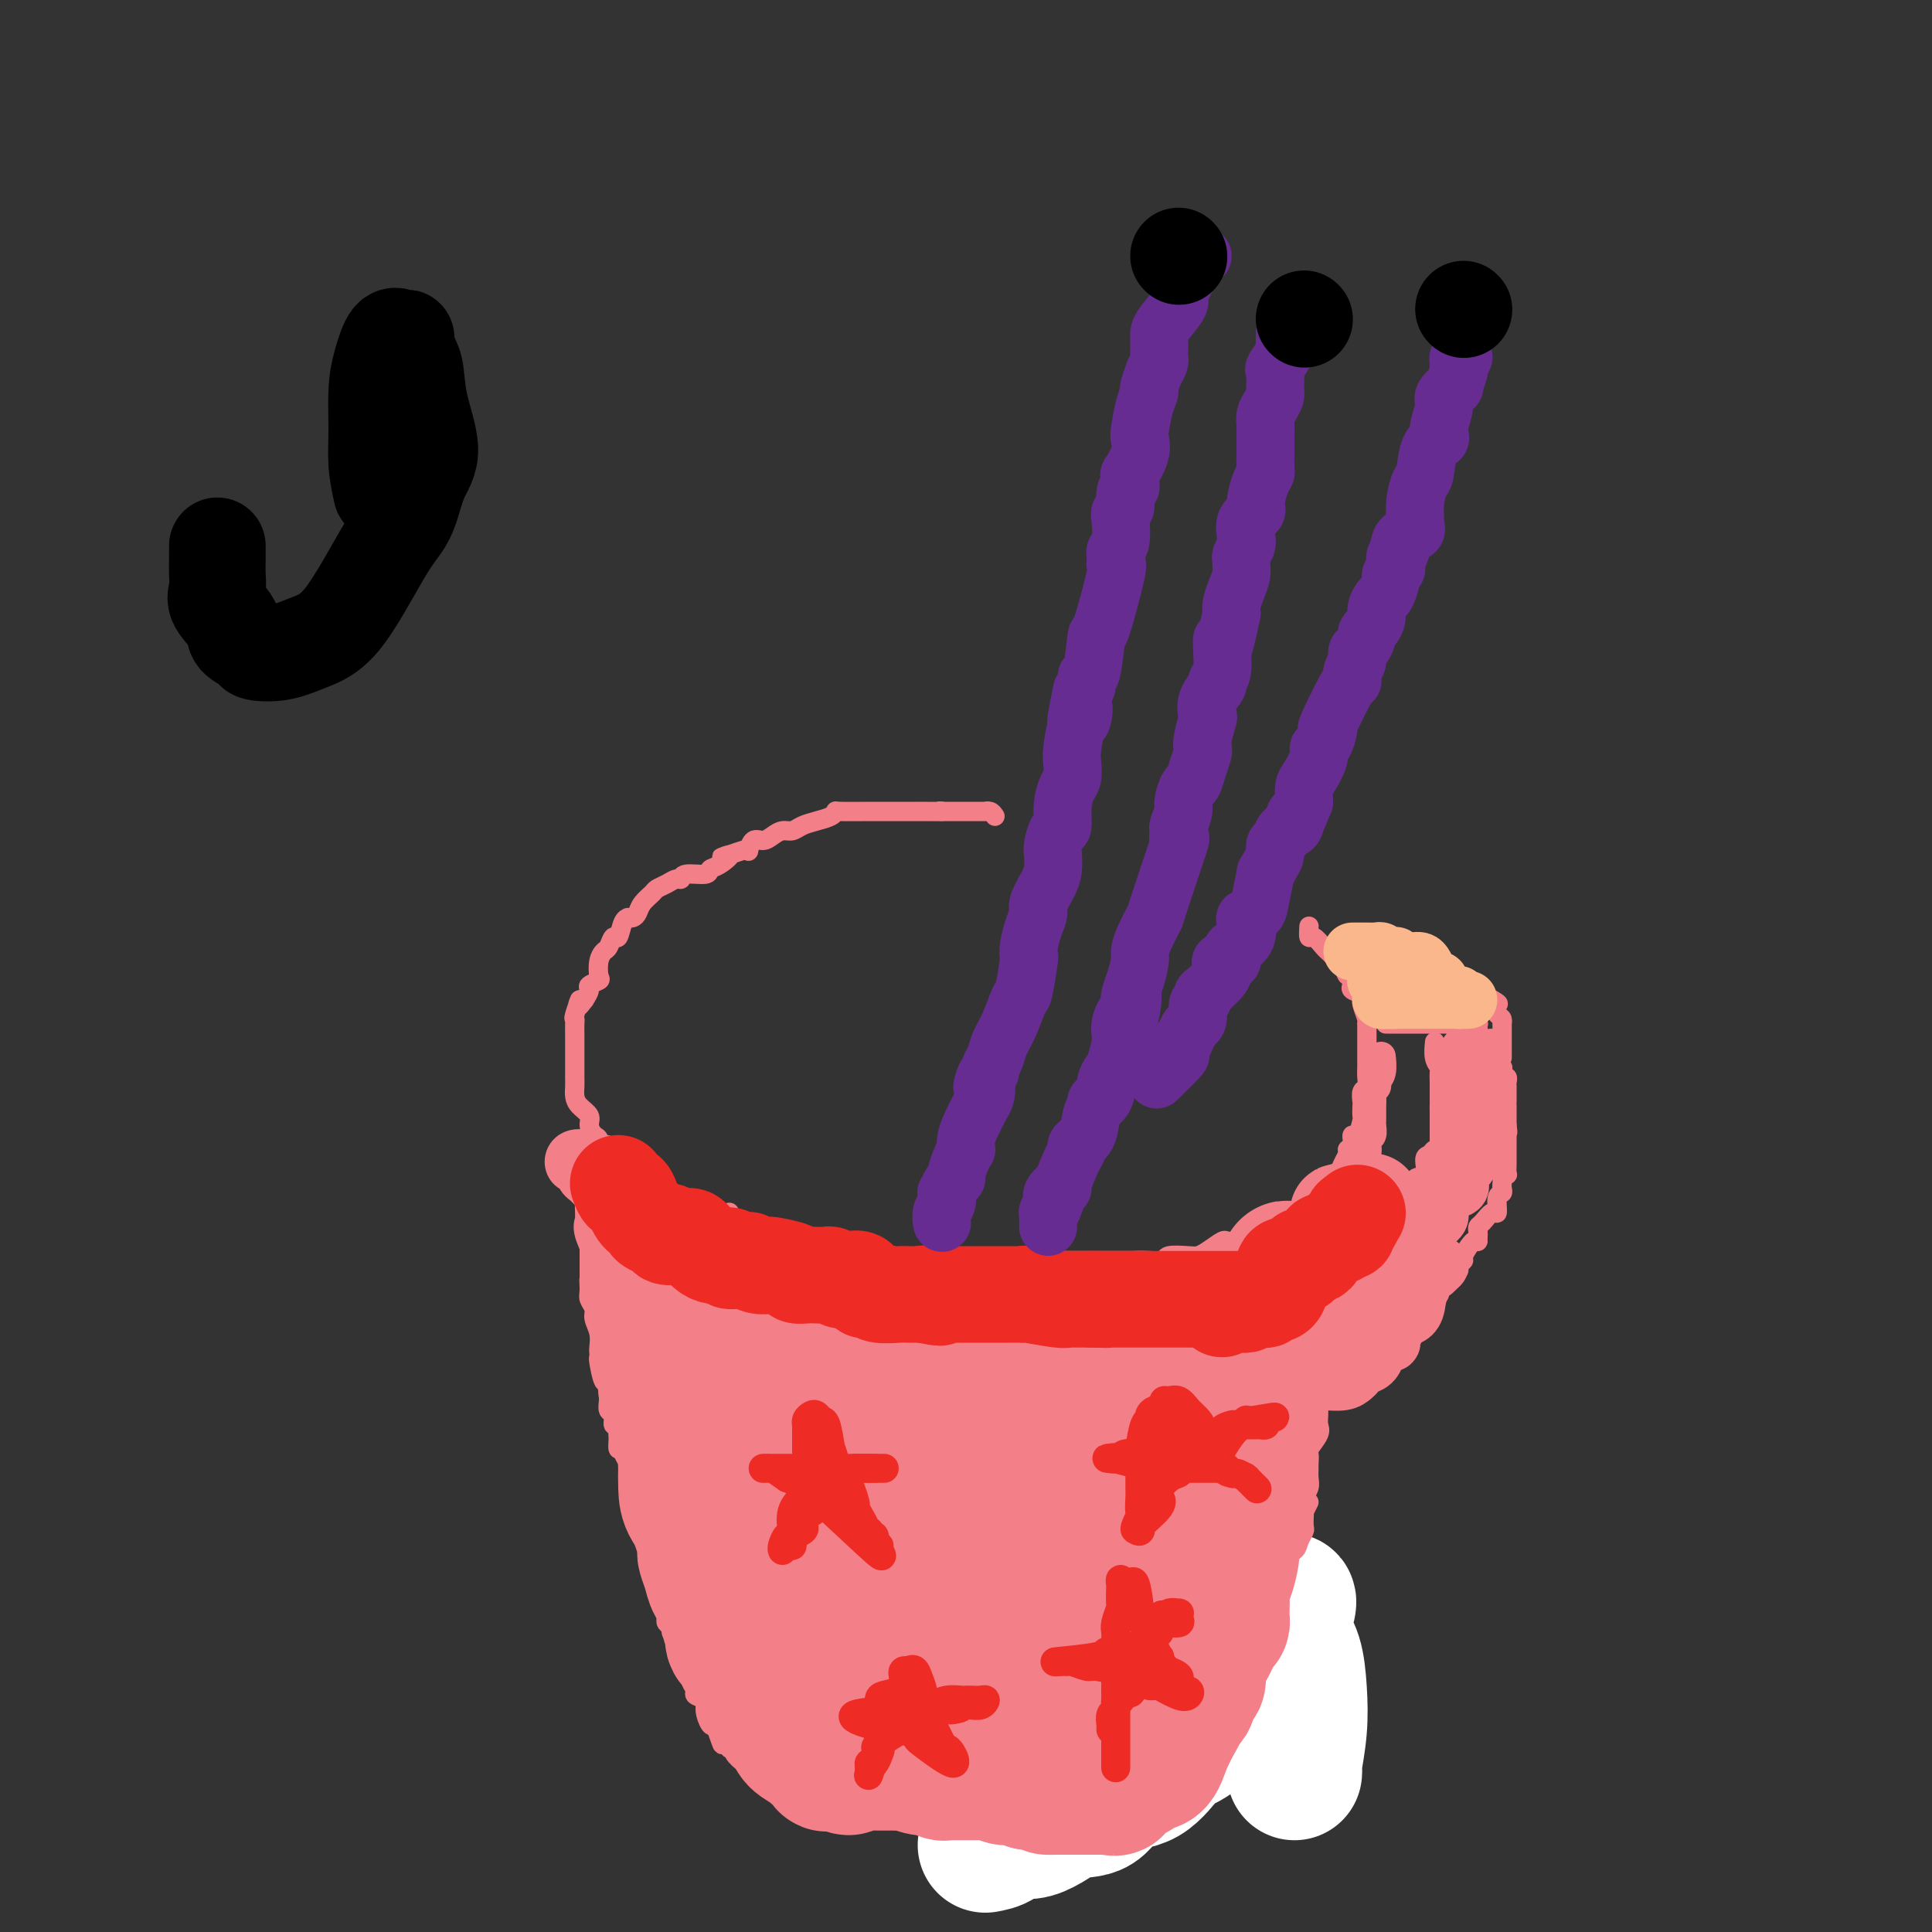 <svg viewBox='0 0 400 400' version='1.1' xmlns='http://www.w3.org/2000/svg' xmlns:xlink='http://www.w3.org/1999/xlink'><rect x="0" y="0" width="400" height="400" fill="#333333" stroke="none"/><g fill='none' stroke='#F37F89' stroke-width='4' stroke-linecap='round' stroke-linejoin='round'><path d='M206,169c-0.276,-0.423 -0.552,-0.845 -1,-1c-0.448,-0.155 -1.069,-0.041 -1,0c0.069,0.041 0.828,0.011 0,0c-0.828,-0.011 -3.244,-0.003 -4,0c-0.756,0.003 0.148,0.001 0,0c-0.148,-0.001 -1.349,-0.000 -2,0c-0.651,0.000 -0.752,0.000 -1,0c-0.248,-0.000 -0.642,-0.000 -1,0c-0.358,0.000 -0.679,0.000 -1,0'/><path d='M195,168c-1.458,-0.155 0.398,-0.041 0,0c-0.398,0.041 -3.048,0.011 -4,0c-0.952,-0.011 -0.205,-0.003 0,0c0.205,0.003 -0.130,0.001 -1,0c-0.870,-0.001 -2.274,-0.000 -3,0c-0.726,0.000 -0.774,-0.000 -1,0c-0.226,0.000 -0.628,0.000 -1,0c-0.372,-0.000 -0.712,-0.001 -1,0c-0.288,0.001 -0.523,0.003 -1,0c-0.477,-0.003 -1.194,-0.012 -3,0c-1.806,0.012 -4.700,0.044 -6,0c-1.300,-0.044 -1.006,-0.166 -1,0c0.006,0.166 -0.278,0.618 -1,1c-0.722,0.382 -1.884,0.693 -3,1c-1.116,0.307 -2.186,0.608 -3,1c-0.814,0.392 -1.373,0.873 -2,1c-0.627,0.127 -1.321,-0.102 -2,0c-0.679,0.102 -1.345,0.535 -2,1c-0.655,0.465 -1.301,0.961 -2,1c-0.699,0.039 -1.450,-0.379 -2,0c-0.550,0.379 -0.900,1.555 -1,2c-0.100,0.445 0.050,0.158 0,0c-0.050,-0.158 -0.300,-0.188 -1,0c-0.700,0.188 -1.850,0.594 -3,1'/><path d='M151,177c-3.469,1.282 -0.643,-0.011 0,0c0.643,0.011 -0.899,1.328 -2,2c-1.101,0.672 -1.761,0.701 -2,1c-0.239,0.299 -0.056,0.868 -1,1c-0.944,0.132 -3.017,-0.172 -4,0c-0.983,0.172 -0.878,0.819 -1,1c-0.122,0.181 -0.470,-0.103 -1,0c-0.530,0.103 -1.241,0.595 -2,1c-0.759,0.405 -1.565,0.725 -2,1c-0.435,0.275 -0.499,0.504 -1,1c-0.501,0.496 -1.440,1.257 -2,2c-0.560,0.743 -0.742,1.468 -1,2c-0.258,0.532 -0.594,0.872 -1,1c-0.406,0.128 -0.882,0.043 -1,0c-0.118,-0.043 0.123,-0.043 0,0c-0.123,0.043 -0.610,0.129 -1,1c-0.390,0.871 -0.682,2.525 -1,3c-0.318,0.475 -0.660,-0.230 -1,0c-0.340,0.230 -0.677,1.395 -1,2c-0.323,0.605 -0.630,0.649 -1,1c-0.370,0.351 -0.802,1.011 -1,2c-0.198,0.989 -0.161,2.309 0,3c0.161,0.691 0.445,0.752 0,1c-0.445,0.248 -1.620,0.682 -2,1c-0.380,0.318 0.034,0.519 0,1c-0.034,0.481 -0.517,1.240 -1,2'/><path d='M121,207c-2.332,3.235 -1.161,0.324 -1,0c0.161,-0.324 -0.689,1.941 -1,3c-0.311,1.059 -0.083,0.913 0,1c0.083,0.087 0.022,0.408 0,1c-0.022,0.592 -0.006,1.454 0,2c0.006,0.546 0.002,0.776 0,1c-0.002,0.224 -0.000,0.442 0,1c0.000,0.558 0.000,1.454 0,2c-0.000,0.546 -0.000,0.741 0,1c0.000,0.259 0.000,0.583 0,1c-0.000,0.417 -0.000,0.927 0,1c0.000,0.073 0.002,-0.290 0,0c-0.002,0.290 -0.007,1.232 0,2c0.007,0.768 0.026,1.360 0,2c-0.026,0.640 -0.095,1.327 0,2c0.095,0.673 0.355,1.331 1,2c0.645,0.669 1.674,1.350 2,2c0.326,0.650 -0.052,1.269 0,2c0.052,0.731 0.535,1.573 1,2c0.465,0.427 0.913,0.439 1,1c0.087,0.561 -0.185,1.670 0,2c0.185,0.330 0.827,-0.120 1,0c0.173,0.120 -0.124,0.810 0,1c0.124,0.190 0.670,-0.119 1,0c0.330,0.119 0.444,0.665 1,1c0.556,0.335 1.555,0.457 2,1c0.445,0.543 0.336,1.506 1,2c0.664,0.494 2.102,0.518 3,1c0.898,0.482 1.257,1.424 2,2c0.743,0.576 1.872,0.788 3,1'/><path d='M138,247c2.799,1.586 2.795,1.051 3,1c0.205,-0.051 0.619,0.383 1,1c0.381,0.617 0.731,1.419 1,2c0.269,0.581 0.458,0.943 1,1c0.542,0.057 1.437,-0.191 2,0c0.563,0.191 0.792,0.822 1,1c0.208,0.178 0.394,-0.097 1,0c0.606,0.097 1.633,0.566 2,1c0.367,0.434 0.075,0.835 0,1c-0.075,0.165 0.066,0.096 1,0c0.934,-0.096 2.660,-0.218 4,0c1.340,0.218 2.295,0.777 3,1c0.705,0.223 1.160,0.110 2,0c0.840,-0.110 2.066,-0.218 3,0c0.934,0.218 1.575,0.763 2,1c0.425,0.237 0.635,0.168 1,0c0.365,-0.168 0.885,-0.433 1,0c0.115,0.433 -0.177,1.566 0,2c0.177,0.434 0.821,0.169 2,0c1.179,-0.169 2.892,-0.241 4,0c1.108,0.241 1.610,0.797 2,1c0.390,0.203 0.667,0.054 1,0c0.333,-0.054 0.722,-0.015 1,0c0.278,0.015 0.446,0.004 1,0c0.554,-0.004 1.495,-0.001 2,0c0.505,0.001 0.573,0.000 1,0c0.427,-0.000 1.214,-0.000 2,0'/><path d='M183,260c5.331,0.944 2.160,0.306 1,0c-1.160,-0.306 -0.309,-0.278 1,0c1.309,0.278 3.075,0.807 4,1c0.925,0.193 1.009,0.052 2,0c0.991,-0.052 2.887,-0.014 4,0c1.113,0.014 1.441,0.004 2,0c0.559,-0.004 1.350,-0.001 2,0c0.650,0.001 1.159,0.000 2,0c0.841,-0.000 2.014,-0.000 3,0c0.986,0.000 1.784,0.000 3,0c1.216,-0.000 2.850,-0.000 4,0c1.150,0.000 1.817,0.000 2,0c0.183,-0.000 -0.118,-0.000 0,0c0.118,0.000 0.656,0.000 1,0c0.344,-0.000 0.493,-0.000 1,0c0.507,0.000 1.372,0.000 2,0c0.628,-0.000 1.019,-0.000 2,0c0.981,0.000 2.553,0.000 4,0c1.447,-0.000 2.768,-0.000 4,0c1.232,0.000 2.374,0.000 3,0c0.626,-0.000 0.735,-0.000 1,0c0.265,0.000 0.687,0.000 1,0c0.313,-0.000 0.518,-0.000 1,0c0.482,0.000 1.241,0.000 2,0'/><path d='M235,261c8.198,0.159 2.693,0.057 1,0c-1.693,-0.057 0.424,-0.067 2,0c1.576,0.067 2.609,0.212 3,0c0.391,-0.212 0.140,-0.782 1,-1c0.860,-0.218 2.832,-0.083 4,0c1.168,0.083 1.531,0.113 2,0c0.469,-0.113 1.043,-0.369 2,-1c0.957,-0.631 2.299,-1.637 3,-2c0.701,-0.363 0.763,-0.082 1,0c0.237,0.082 0.648,-0.033 1,0c0.352,0.033 0.644,0.215 1,0c0.356,-0.215 0.777,-0.827 1,-1c0.223,-0.173 0.248,0.094 1,0c0.752,-0.094 2.230,-0.550 3,-1c0.770,-0.450 0.832,-0.895 1,-1c0.168,-0.105 0.442,0.131 1,0c0.558,-0.131 1.401,-0.630 2,-1c0.599,-0.370 0.955,-0.611 1,-1c0.045,-0.389 -0.220,-0.927 0,-1c0.220,-0.073 0.923,0.318 2,0c1.077,-0.318 2.526,-1.346 3,-2c0.474,-0.654 -0.028,-0.934 0,-1c0.028,-0.066 0.585,0.083 1,0c0.415,-0.083 0.689,-0.399 1,-1c0.311,-0.601 0.661,-1.487 1,-2c0.339,-0.513 0.669,-0.652 1,-1c0.331,-0.348 0.663,-0.905 1,-1c0.337,-0.095 0.678,0.274 1,0c0.322,-0.274 0.625,-1.189 1,-2c0.375,-0.811 0.821,-1.517 1,-2c0.179,-0.483 0.089,-0.741 0,-1'/><path d='M279,238c2.393,-2.271 1.376,-0.448 1,0c-0.376,0.448 -0.111,-0.479 0,-1c0.111,-0.521 0.068,-0.635 0,-1c-0.068,-0.365 -0.162,-0.980 0,-1c0.162,-0.020 0.580,0.557 1,0c0.420,-0.557 0.844,-2.247 1,-3c0.156,-0.753 0.046,-0.568 0,-1c-0.046,-0.432 -0.026,-1.480 0,-2c0.026,-0.520 0.060,-0.511 0,-1c-0.060,-0.489 -0.212,-1.475 0,-2c0.212,-0.525 0.789,-0.588 1,-1c0.211,-0.412 0.057,-1.171 0,-2c-0.057,-0.829 -0.015,-1.726 0,-2c0.015,-0.274 0.004,0.076 0,0c-0.004,-0.076 -0.001,-0.579 0,-1c0.001,-0.421 0.000,-0.759 0,-1c-0.000,-0.241 0.000,-0.384 0,-1c-0.000,-0.616 -0.000,-1.706 0,-2c0.000,-0.294 0.001,0.207 0,0c-0.001,-0.207 -0.004,-1.124 0,-2c0.004,-0.876 0.015,-1.713 0,-2c-0.015,-0.287 -0.057,-0.023 0,0c0.057,0.023 0.213,-0.193 0,-1c-0.213,-0.807 -0.797,-2.205 -1,-3c-0.203,-0.795 -0.027,-0.986 0,-1c0.027,-0.014 -0.096,0.151 0,0c0.096,-0.151 0.410,-0.618 0,-1c-0.410,-0.382 -1.546,-0.681 -2,-1c-0.454,-0.319 -0.227,-0.660 0,-1'/><path d='M280,204c-0.647,-3.288 -0.765,-2.008 -1,-2c-0.235,0.008 -0.588,-1.255 -1,-2c-0.412,-0.745 -0.883,-0.972 -1,-1c-0.117,-0.028 0.120,0.142 0,0c-0.120,-0.142 -0.596,-0.596 -1,-1c-0.404,-0.404 -0.735,-0.757 -1,-1c-0.265,-0.243 -0.463,-0.377 -1,-1c-0.537,-0.623 -1.412,-1.734 -2,-2c-0.588,-0.266 -0.889,0.313 -1,0c-0.111,-0.313 -0.032,-1.518 0,-2c0.032,-0.482 0.016,-0.241 0,0'/><path d='M118,238c0.417,0.078 0.833,0.156 1,0c0.167,-0.156 0.083,-0.546 0,0c-0.083,0.546 -0.167,2.028 0,3c0.167,0.972 0.584,1.434 1,2c0.416,0.566 0.829,1.237 1,2c0.171,0.763 0.098,1.618 0,2c-0.098,0.382 -0.222,0.292 0,1c0.222,0.708 0.792,2.214 1,3c0.208,0.786 0.056,0.851 0,1c-0.056,0.149 -0.015,0.381 0,1c0.015,0.619 0.004,1.623 0,2c-0.004,0.377 -0.001,0.126 0,1c0.001,0.874 0.000,2.873 0,4c-0.000,1.127 -0.000,1.380 0,2c0.000,0.620 0.000,1.606 0,2c-0.000,0.394 -0.000,0.197 0,0'/><path d='M122,264c0.614,4.153 0.149,1.535 0,1c-0.149,-0.535 0.016,1.014 0,2c-0.016,0.986 -0.215,1.409 0,2c0.215,0.591 0.842,1.348 1,2c0.158,0.652 -0.154,1.198 0,2c0.154,0.802 0.772,1.861 1,3c0.228,1.139 0.064,2.359 0,3c-0.064,0.641 -0.027,0.702 0,1c0.027,0.298 0.046,0.832 0,1c-0.046,0.168 -0.156,-0.030 0,1c0.156,1.030 0.576,3.288 1,4c0.424,0.712 0.850,-0.123 1,0c0.150,0.123 0.025,1.203 0,2c-0.025,0.797 0.050,1.309 0,2c-0.050,0.691 -0.224,1.561 0,2c0.224,0.439 0.845,0.449 1,1c0.155,0.551 -0.155,1.644 0,2c0.155,0.356 0.776,-0.025 1,0c0.224,0.025 0.050,0.457 0,1c-0.050,0.543 0.024,1.196 0,2c-0.024,0.804 -0.147,1.760 0,2c0.147,0.240 0.564,-0.236 1,0c0.436,0.236 0.891,1.186 1,2c0.109,0.814 -0.128,1.494 0,2c0.128,0.506 0.623,0.840 1,2c0.377,1.160 0.637,3.146 1,4c0.363,0.854 0.828,0.576 1,1c0.172,0.424 0.049,1.550 0,2c-0.049,0.450 -0.025,0.225 0,0'/><path d='M133,313c1.703,7.700 0.459,2.452 0,1c-0.459,-1.452 -0.133,0.894 0,2c0.133,1.106 0.074,0.973 0,1c-0.074,0.027 -0.163,0.214 0,1c0.163,0.786 0.578,2.171 1,3c0.422,0.829 0.849,1.101 1,1c0.151,-0.101 0.024,-0.575 0,0c-0.024,0.575 0.054,2.199 0,3c-0.054,0.801 -0.239,0.781 0,1c0.239,0.219 0.901,0.678 1,1c0.099,0.322 -0.366,0.506 0,1c0.366,0.494 1.561,1.298 2,2c0.439,0.702 0.122,1.301 0,2c-0.122,0.699 -0.047,1.497 0,2c0.047,0.503 0.068,0.711 0,1c-0.068,0.289 -0.226,0.657 0,1c0.226,0.343 0.835,0.660 1,1c0.165,0.340 -0.113,0.704 0,1c0.113,0.296 0.618,0.524 1,1c0.382,0.476 0.641,1.198 1,2c0.359,0.802 0.819,1.682 1,2c0.181,0.318 0.085,0.074 0,0c-0.085,-0.074 -0.159,0.021 0,1c0.159,0.979 0.549,2.841 1,4c0.451,1.159 0.961,1.614 1,2c0.039,0.386 -0.393,0.703 0,1c0.393,0.297 1.610,0.574 2,1c0.390,0.426 -0.049,0.999 0,2c0.049,1.001 0.585,2.429 1,3c0.415,0.571 0.707,0.286 1,0'/><path d='M148,357c2.504,7.211 1.264,3.238 1,2c-0.264,-1.238 0.449,0.259 1,1c0.551,0.741 0.939,0.728 1,1c0.061,0.272 -0.206,0.830 0,1c0.206,0.170 0.884,-0.048 1,0c0.116,0.048 -0.329,0.361 0,1c0.329,0.639 1.434,1.605 2,2c0.566,0.395 0.595,0.219 1,0c0.405,-0.219 1.187,-0.480 2,0c0.813,0.480 1.659,1.702 2,2c0.341,0.298 0.179,-0.326 1,0c0.821,0.326 2.627,1.604 4,2c1.373,0.396 2.315,-0.090 3,0c0.685,0.090 1.115,0.755 2,1c0.885,0.245 2.226,0.070 3,0c0.774,-0.070 0.980,-0.035 1,0c0.020,0.035 -0.146,0.069 0,0c0.146,-0.069 0.603,-0.242 1,0c0.397,0.242 0.735,0.900 1,1c0.265,0.100 0.456,-0.358 1,0c0.544,0.358 1.441,1.531 2,2c0.559,0.469 0.779,0.235 1,0'/><path d='M179,373c4.471,1.464 3.147,1.125 3,1c-0.147,-0.125 0.882,-0.034 2,0c1.118,0.034 2.325,0.012 3,0c0.675,-0.012 0.819,-0.013 1,0c0.181,0.013 0.401,0.042 1,0c0.599,-0.042 1.579,-0.155 2,0c0.421,0.155 0.284,0.577 1,1c0.716,0.423 2.287,0.845 3,1c0.713,0.155 0.569,0.041 1,0c0.431,-0.041 1.437,-0.011 2,0c0.563,0.011 0.685,0.003 1,0c0.315,-0.003 0.825,0.000 1,0c0.175,-0.000 0.016,-0.004 0,0c-0.016,0.004 0.111,0.017 1,0c0.889,-0.017 2.539,-0.062 3,0c0.461,0.062 -0.269,0.231 0,0c0.269,-0.231 1.536,-0.862 2,-1c0.464,-0.138 0.125,0.218 1,0c0.875,-0.218 2.964,-1.008 4,-1c1.036,0.008 1.020,0.816 2,0c0.980,-0.816 2.955,-3.256 4,-4c1.045,-0.744 1.159,0.208 2,0c0.841,-0.208 2.409,-1.575 3,-2c0.591,-0.425 0.207,0.092 0,0c-0.207,-0.092 -0.236,-0.792 0,-1c0.236,-0.208 0.736,0.078 1,0c0.264,-0.078 0.292,-0.518 1,-1c0.708,-0.482 2.097,-1.005 3,-1c0.903,0.005 1.320,0.540 2,0c0.680,-0.540 1.623,-2.154 2,-3c0.377,-0.846 0.189,-0.923 0,-1'/><path d='M231,361c4.372,-2.316 1.802,-0.606 1,0c-0.802,0.606 0.165,0.107 1,0c0.835,-0.107 1.537,0.179 2,0c0.463,-0.179 0.688,-0.823 1,-1c0.312,-0.177 0.713,0.112 1,0c0.287,-0.112 0.462,-0.626 1,-1c0.538,-0.374 1.439,-0.608 2,-1c0.561,-0.392 0.780,-0.942 1,-1c0.220,-0.058 0.440,0.378 1,0c0.560,-0.378 1.459,-1.568 2,-2c0.541,-0.432 0.724,-0.104 1,0c0.276,0.104 0.646,-0.015 1,0c0.354,0.015 0.692,0.165 1,0c0.308,-0.165 0.587,-0.643 1,-1c0.413,-0.357 0.961,-0.592 1,-1c0.039,-0.408 -0.431,-0.987 0,-1c0.431,-0.013 1.764,0.541 3,0c1.236,-0.541 2.376,-2.177 3,-3c0.624,-0.823 0.731,-0.833 1,-1c0.269,-0.167 0.698,-0.492 1,-1c0.302,-0.508 0.477,-1.201 1,-2c0.523,-0.799 1.394,-1.706 2,-2c0.606,-0.294 0.946,0.024 1,0c0.054,-0.024 -0.178,-0.391 0,-1c0.178,-0.609 0.765,-1.460 1,-2c0.235,-0.540 0.117,-0.770 0,-1'/><path d='M262,339c1.729,-2.342 1.051,-1.698 1,-2c-0.051,-0.302 0.526,-1.552 1,-2c0.474,-0.448 0.845,-0.096 1,-1c0.155,-0.904 0.095,-3.064 0,-4c-0.095,-0.936 -0.224,-0.649 0,-1c0.224,-0.351 0.799,-1.342 1,-2c0.201,-0.658 0.026,-0.984 0,-1c-0.026,-0.016 0.098,0.279 0,0c-0.098,-0.279 -0.418,-1.131 0,-2c0.418,-0.869 1.575,-1.756 2,-2c0.425,-0.244 0.116,0.156 0,0c-0.116,-0.156 -0.041,-0.868 0,-2c0.041,-1.132 0.049,-2.684 0,-3c-0.049,-0.316 -0.153,0.603 0,0c0.153,-0.603 0.563,-2.727 1,-4c0.437,-1.273 0.902,-1.693 1,-2c0.098,-0.307 -0.170,-0.501 0,-1c0.170,-0.499 0.778,-1.304 1,-2c0.222,-0.696 0.057,-1.284 0,-2c-0.057,-0.716 -0.008,-1.561 0,-2c0.008,-0.439 -0.026,-0.473 0,-1c0.026,-0.527 0.112,-1.545 0,-2c-0.112,-0.455 -0.422,-0.345 0,-1c0.422,-0.655 1.578,-2.075 2,-3c0.422,-0.925 0.112,-1.355 0,-2c-0.112,-0.645 -0.026,-1.506 0,-2c0.026,-0.494 -0.007,-0.621 0,-1c0.007,-0.379 0.053,-1.009 0,-2c-0.053,-0.991 -0.207,-2.344 0,-3c0.207,-0.656 0.773,-0.616 1,-1c0.227,-0.384 0.113,-1.192 0,-2'/><path d='M274,284c1.796,-8.854 0.285,-3.488 0,-2c-0.285,1.488 0.655,-0.902 1,-2c0.345,-1.098 0.095,-0.903 0,-1c-0.095,-0.097 -0.036,-0.486 0,-1c0.036,-0.514 0.048,-1.154 0,-2c-0.048,-0.846 -0.156,-1.897 0,-3c0.156,-1.103 0.578,-2.258 1,-3c0.422,-0.742 0.845,-1.072 1,-2c0.155,-0.928 0.040,-2.455 0,-3c-0.040,-0.545 -0.007,-0.107 0,-1c0.007,-0.893 -0.012,-3.118 0,-4c0.012,-0.882 0.056,-0.421 0,-1c-0.056,-0.579 -0.211,-2.196 0,-3c0.211,-0.804 0.789,-0.794 1,-1c0.211,-0.206 0.057,-0.628 0,-1c-0.057,-0.372 -0.015,-0.695 0,-1c0.015,-0.305 0.004,-0.593 0,-1c-0.004,-0.407 -0.001,-0.934 0,-1c0.001,-0.066 0.000,0.328 0,0c-0.000,-0.328 -0.000,-1.380 0,-2c0.000,-0.620 0.000,-0.810 0,-1'/><path d='M278,248c0.619,-5.798 0.167,-2.292 0,-1c-0.167,1.292 -0.048,0.369 0,0c0.048,-0.369 0.024,-0.185 0,0'/><path d='M287,212c-0.081,0.000 -0.162,0.000 0,0c0.162,0.000 0.567,0.000 1,0c0.433,0.000 0.894,0.000 1,0c0.106,0.000 -0.144,0.000 0,0c0.144,-0.000 0.682,0.000 1,0c0.318,-0.000 0.418,0.000 1,0c0.582,0.000 1.648,0.000 2,0c0.352,0.000 -0.009,0.000 0,0c0.009,0.000 0.387,0.000 1,0c0.613,0.000 1.461,0.000 2,0c0.539,0.000 0.770,0.000 1,0'/><path d='M297,212c1.782,0.000 1.238,0.000 1,0c-0.238,-0.000 -0.171,-0.000 0,0c0.171,0.000 0.445,0.000 1,0c0.555,-0.000 1.391,-0.000 2,0c0.609,0.000 0.990,0.000 1,0c0.010,-0.000 -0.351,-0.000 0,0c0.351,0.000 1.414,0.002 2,0c0.586,-0.002 0.695,-0.007 1,0c0.305,0.007 0.808,0.025 1,0c0.192,-0.025 0.075,-0.093 0,0c-0.075,0.093 -0.107,0.349 0,1c0.107,0.651 0.354,1.698 1,2c0.646,0.302 1.690,-0.140 2,0c0.310,0.140 -0.113,0.862 0,1c0.113,0.138 0.761,-0.309 1,0c0.239,0.309 0.068,1.374 0,2c-0.068,0.626 -0.034,0.813 0,1'/><path d='M310,219c0.867,1.246 0.035,0.860 0,1c-0.035,0.140 0.726,0.807 1,1c0.274,0.193 0.059,-0.088 0,0c-0.059,0.088 0.037,0.547 0,1c-0.037,0.453 -0.206,0.902 0,1c0.206,0.098 0.787,-0.156 1,0c0.213,0.156 0.057,0.720 0,1c-0.057,0.280 -0.015,0.274 0,1c0.015,0.726 0.004,2.183 0,3c-0.004,0.817 -0.001,0.992 0,1c0.001,0.008 0.000,-0.153 0,0c-0.000,0.153 -0.000,0.618 0,1c0.000,0.382 0.000,0.680 0,1c-0.000,0.320 -0.000,0.663 0,1c0.000,0.337 0.000,0.669 0,1'/><path d='M312,233c0.309,2.345 0.083,1.207 0,1c-0.083,-0.207 -0.022,0.518 0,1c0.022,0.482 0.006,0.720 0,1c-0.006,0.280 -0.002,0.600 0,1c0.002,0.400 0.001,0.879 0,1c-0.001,0.121 -0.000,-0.118 0,0c0.000,0.118 0.001,0.592 0,1c-0.001,0.408 -0.004,0.750 0,1c0.004,0.250 0.015,0.410 0,1c-0.015,0.590 -0.057,1.611 0,2c0.057,0.389 0.211,0.145 0,0c-0.211,-0.145 -0.788,-0.193 -1,0c-0.212,0.193 -0.061,0.627 0,1c0.061,0.373 0.031,0.686 0,1c-0.031,0.314 -0.063,0.628 0,1c0.063,0.372 0.221,0.800 0,1c-0.221,0.200 -0.819,0.172 -1,1c-0.181,0.828 0.057,2.512 0,3c-0.057,0.488 -0.407,-0.219 -1,0c-0.593,0.219 -1.427,1.365 -2,2c-0.573,0.635 -0.886,0.758 -1,1c-0.114,0.242 -0.031,0.604 0,1c0.031,0.396 0.009,0.828 0,1c-0.009,0.172 -0.004,0.086 0,0'/><path d='M306,256c-0.592,1.045 -0.072,1.158 0,1c0.072,-0.158 -0.305,-0.588 -1,0c-0.695,0.588 -1.707,2.195 -2,3c-0.293,0.805 0.133,0.807 0,1c-0.133,0.193 -0.827,0.575 -1,1c-0.173,0.425 0.174,0.891 0,1c-0.174,0.109 -0.869,-0.138 -1,0c-0.131,0.138 0.302,0.663 0,1c-0.302,0.337 -1.339,0.486 -2,1c-0.661,0.514 -0.946,1.394 -1,2c-0.054,0.606 0.123,0.940 0,1c-0.123,0.060 -0.545,-0.154 -1,0c-0.455,0.154 -0.943,0.675 -1,1c-0.057,0.325 0.318,0.454 0,1c-0.318,0.546 -1.328,1.508 -2,2c-0.672,0.492 -1.007,0.514 -1,1c0.007,0.486 0.357,1.436 0,2c-0.357,0.564 -1.419,0.743 -2,1c-0.581,0.257 -0.681,0.594 -1,1c-0.319,0.406 -0.859,0.882 -1,1c-0.141,0.118 0.116,-0.122 0,0c-0.116,0.122 -0.605,0.606 -1,1c-0.395,0.394 -0.698,0.697 -1,1'/><path d='M287,280c-3.113,3.957 -1.394,1.849 -1,1c0.394,-0.849 -0.535,-0.437 -1,0c-0.465,0.437 -0.465,0.901 -1,1c-0.535,0.099 -1.606,-0.166 -2,0c-0.394,0.166 -0.113,0.762 0,1c0.113,0.238 0.056,0.119 0,0'/><path d='M297,216c0.030,-0.283 0.061,-0.567 0,0c-0.061,0.567 -0.212,1.983 0,3c0.212,1.017 0.789,1.634 1,2c0.211,0.366 0.057,0.479 0,1c-0.057,0.521 -0.015,1.449 0,2c0.015,0.551 0.004,0.725 0,1c-0.004,0.275 -0.001,0.651 0,1c0.001,0.349 0.000,0.671 0,1c-0.000,0.329 -0.000,0.665 0,1c0.000,0.335 0.000,0.667 0,1'/><path d='M298,229c0.155,1.963 0.041,0.371 0,0c-0.041,-0.371 -0.011,0.478 0,1c0.011,0.522 0.003,0.717 0,1c-0.003,0.283 -0.001,0.653 0,1c0.001,0.347 -0.000,0.670 0,1c0.000,0.330 0.001,0.667 0,1c-0.001,0.333 -0.003,0.663 0,1c0.003,0.337 0.012,0.682 0,1c-0.012,0.318 -0.046,0.608 0,1c0.046,0.392 0.172,0.886 0,1c-0.172,0.114 -0.642,-0.153 -1,0c-0.358,0.153 -0.604,0.727 -1,1c-0.396,0.273 -0.941,0.244 -1,1c-0.059,0.756 0.370,2.296 0,3c-0.370,0.704 -1.538,0.571 -2,1c-0.462,0.429 -0.219,1.420 0,2c0.219,0.580 0.412,0.751 0,1c-0.412,0.249 -1.431,0.578 -2,1c-0.569,0.422 -0.689,0.938 -1,1c-0.311,0.062 -0.815,-0.329 -1,0c-0.185,0.329 -0.053,1.380 0,2c0.053,0.620 0.026,0.810 0,1'/><path d='M289,252c-1.549,2.349 -0.922,1.222 -1,1c-0.078,-0.222 -0.862,0.463 -1,1c-0.138,0.537 0.370,0.928 0,1c-0.370,0.072 -1.619,-0.175 -2,0c-0.381,0.175 0.104,0.772 0,1c-0.104,0.228 -0.799,0.086 -1,0c-0.201,-0.086 0.090,-0.116 0,0c-0.090,0.116 -0.563,0.377 -1,1c-0.437,0.623 -0.839,1.606 -1,2c-0.161,0.394 -0.080,0.197 0,0'/><path d='M278,195c-0.233,0.423 -0.466,0.845 0,1c0.466,0.155 1.631,0.041 2,0c0.369,-0.041 -0.057,-0.011 0,0c0.057,0.011 0.596,0.003 1,0c0.404,-0.003 0.672,-0.001 1,0c0.328,0.001 0.718,-0.001 1,0c0.282,0.001 0.458,0.004 1,0c0.542,-0.004 1.451,-0.015 2,0c0.549,0.015 0.738,0.057 1,0c0.262,-0.057 0.596,-0.212 1,0c0.404,0.212 0.877,0.792 1,1c0.123,0.208 -0.105,0.045 0,0c0.105,-0.045 0.544,0.029 1,0c0.456,-0.029 0.931,-0.162 1,0c0.069,0.162 -0.266,0.618 0,1c0.266,0.382 1.133,0.691 2,1'/><path d='M293,199c2.207,0.619 0.224,0.168 0,0c-0.224,-0.168 1.310,-0.052 2,0c0.690,0.052 0.535,0.039 1,0c0.465,-0.039 1.549,-0.102 2,0c0.451,0.102 0.268,0.371 0,1c-0.268,0.629 -0.620,1.617 0,2c0.620,0.383 2.212,0.161 3,0c0.788,-0.161 0.771,-0.260 1,0c0.229,0.260 0.705,0.879 1,1c0.295,0.121 0.411,-0.255 1,0c0.589,0.255 1.653,1.140 2,2c0.347,0.860 -0.022,1.693 0,2c0.022,0.307 0.435,0.088 1,0c0.565,-0.088 1.283,-0.044 2,0'/><path d='M309,207c2.431,1.354 0.508,0.740 0,1c-0.508,0.260 0.400,1.393 1,2c0.600,0.607 0.893,0.686 1,1c0.107,0.314 0.029,0.863 0,1c-0.029,0.137 -0.008,-0.137 0,0c0.008,0.137 0.002,0.684 0,1c-0.002,0.316 -0.001,0.400 0,1c0.001,0.600 0.000,1.716 0,2c-0.000,0.284 -0.000,-0.264 0,0c0.000,0.264 0.000,1.340 0,2c-0.000,0.660 -0.000,0.903 0,1c0.000,0.097 0.000,0.049 0,0'/></g>
<g fill='none' stroke='#FFFFFF' stroke-width='28' stroke-linecap='round' stroke-linejoin='round'><path d='M204,382c1.085,-0.199 2.170,-0.399 3,-1c0.830,-0.601 1.406,-1.605 2,-2c0.594,-0.395 1.205,-0.183 2,0c0.795,0.183 1.775,0.336 3,0c1.225,-0.336 2.697,-1.161 4,-2c1.303,-0.839 2.439,-1.692 4,-2c1.561,-0.308 3.547,-0.071 5,-1c1.453,-0.929 2.371,-3.025 4,-4c1.629,-0.975 3.967,-0.827 6,-2c2.033,-1.173 3.761,-3.665 5,-5c1.239,-1.335 1.988,-1.514 3,-2c1.012,-0.486 2.288,-1.280 3,-2c0.712,-0.720 0.859,-1.366 1,-2c0.141,-0.634 0.276,-1.256 1,-2c0.724,-0.744 2.039,-1.609 3,-3c0.961,-1.391 1.570,-3.306 2,-4c0.430,-0.694 0.682,-0.167 1,-1c0.318,-0.833 0.701,-3.027 1,-4c0.299,-0.973 0.514,-0.724 1,-1c0.486,-0.276 1.244,-1.077 2,-2c0.756,-0.923 1.512,-1.969 2,-3c0.488,-1.031 0.708,-2.047 1,-3c0.292,-0.953 0.655,-1.844 1,-2c0.345,-0.156 0.673,0.422 1,1'/><path d='M265,333c2.885,-3.770 1.597,-0.196 1,2c-0.597,2.196 -0.504,3.013 0,4c0.504,0.987 1.417,2.144 2,4c0.583,1.856 0.836,4.410 1,7c0.164,2.590 0.240,5.216 0,8c-0.240,2.784 -0.796,5.726 -1,7c-0.204,1.274 -0.055,0.882 0,1c0.055,0.118 0.016,0.748 0,1c-0.016,0.252 -0.008,0.126 0,0'/></g>
<g fill='none' stroke='#F37F89' stroke-width='4' stroke-linecap='round' stroke-linejoin='round'><path d='M271,311c-0.422,0.861 -0.844,1.721 -1,2c-0.156,0.279 -0.045,-0.025 0,0c0.045,0.025 0.024,0.378 0,1c-0.024,0.622 -0.053,1.514 0,2c0.053,0.486 0.186,0.568 0,1c-0.186,0.432 -0.691,1.215 -1,2c-0.309,0.785 -0.421,1.573 -1,2c-0.579,0.427 -1.623,0.492 -2,1c-0.377,0.508 -0.086,1.459 0,2c0.086,0.541 -0.032,0.671 0,1c0.032,0.329 0.215,0.855 0,1c-0.215,0.145 -0.827,-0.092 -1,0c-0.173,0.092 0.095,0.514 0,1c-0.095,0.486 -0.551,1.038 -1,2c-0.449,0.962 -0.890,2.336 -1,3c-0.110,0.664 0.111,0.618 0,1c-0.111,0.382 -0.556,1.191 -1,2'/><path d='M262,335c-1.408,3.891 -0.429,1.619 0,1c0.429,-0.619 0.309,0.416 0,1c-0.309,0.584 -0.808,0.716 -1,1c-0.192,0.284 -0.076,0.720 0,1c0.076,0.280 0.112,0.404 0,1c-0.112,0.596 -0.373,1.666 -1,2c-0.627,0.334 -1.621,-0.066 -2,0c-0.379,0.066 -0.143,0.599 0,1c0.143,0.401 0.193,0.670 0,1c-0.193,0.330 -0.630,0.722 -1,1c-0.370,0.278 -0.673,0.441 -1,1c-0.327,0.559 -0.678,1.513 -1,2c-0.322,0.487 -0.615,0.509 -1,1c-0.385,0.491 -0.863,1.453 -1,2c-0.137,0.547 0.065,0.678 0,1c-0.065,0.322 -0.399,0.833 -1,1c-0.601,0.167 -1.469,-0.010 -2,0c-0.531,0.010 -0.725,0.206 -1,1c-0.275,0.794 -0.631,2.185 -1,3c-0.369,0.815 -0.750,1.055 -1,1c-0.250,-0.055 -0.368,-0.404 -1,0c-0.632,0.404 -1.778,1.562 -2,2c-0.222,0.438 0.479,0.156 0,0c-0.479,-0.156 -2.137,-0.188 -3,0c-0.863,0.188 -0.932,0.594 -1,1'/><path d='M240,361c-2.428,1.350 -1.998,0.226 -2,0c-0.002,-0.226 -0.435,0.447 -1,1c-0.565,0.553 -1.260,0.986 -2,1c-0.740,0.014 -1.523,-0.390 -2,0c-0.477,0.390 -0.647,1.573 -1,2c-0.353,0.427 -0.890,0.098 -1,0c-0.110,-0.098 0.208,0.034 0,0c-0.208,-0.034 -0.941,-0.233 -2,0c-1.059,0.233 -2.445,0.899 -3,1c-0.555,0.101 -0.279,-0.362 -1,0c-0.721,0.362 -2.440,1.551 -3,2c-0.560,0.449 0.038,0.159 0,0c-0.038,-0.159 -0.713,-0.187 -1,0c-0.287,0.187 -0.188,0.588 -1,1c-0.812,0.412 -2.536,0.836 -4,1c-1.464,0.164 -2.668,0.068 -3,0c-0.332,-0.068 0.209,-0.109 0,0c-0.209,0.109 -1.168,0.368 -2,1c-0.832,0.632 -1.538,1.637 -2,2c-0.462,0.363 -0.682,0.083 -1,0c-0.318,-0.083 -0.734,0.030 -1,0c-0.266,-0.030 -0.380,-0.204 -1,0c-0.620,0.204 -1.744,0.786 -2,1c-0.256,0.214 0.355,0.061 0,0c-0.355,-0.061 -1.678,-0.031 -3,0'/><path d='M201,374c-6.272,2.011 -2.453,0.539 -1,0c1.453,-0.539 0.539,-0.144 0,0c-0.539,0.144 -0.702,0.039 -1,0c-0.298,-0.039 -0.731,-0.010 -1,0c-0.269,0.010 -0.374,0.003 -1,0c-0.626,-0.003 -1.775,-0.001 -2,0c-0.225,0.001 0.473,0.000 0,0c-0.473,-0.000 -2.115,-0.000 -3,0c-0.885,0.000 -1.011,0.000 -1,0c0.011,-0.000 0.160,-0.000 0,0c-0.160,0.000 -0.631,0.000 -1,0c-0.369,-0.000 -0.638,-0.000 -1,0c-0.362,0.000 -0.818,0.000 -1,0c-0.182,-0.000 -0.091,-0.000 0,0'/><path d='M135,253c-0.422,-0.090 -0.844,-0.180 -1,0c-0.156,0.180 -0.046,0.629 0,1c0.046,0.371 0.026,0.663 0,1c-0.026,0.337 -0.060,0.720 0,1c0.060,0.280 0.212,0.456 0,1c-0.212,0.544 -0.789,1.455 -1,2c-0.211,0.545 -0.057,0.724 0,1c0.057,0.276 0.015,0.651 0,1c-0.015,0.349 -0.004,0.673 0,1c0.004,0.327 0.001,0.656 0,1c-0.001,0.344 -0.000,0.702 0,1c0.000,0.298 0.000,0.536 0,1c-0.000,0.464 -0.000,1.154 0,2c0.000,0.846 0.000,1.849 0,2c-0.000,0.151 -0.000,-0.548 0,0c0.000,0.548 0.000,2.345 0,3c-0.000,0.655 -0.000,0.168 0,1c0.000,0.832 0.001,2.983 0,4c-0.001,1.017 -0.002,0.902 0,1c0.002,0.098 0.008,0.411 0,1c-0.008,0.589 -0.030,1.454 0,2c0.030,0.546 0.113,0.773 0,1c-0.113,0.227 -0.422,0.455 0,1c0.422,0.545 1.577,1.406 2,2c0.423,0.594 0.116,0.922 0,1c-0.116,0.078 -0.041,-0.092 0,0c0.041,0.092 0.050,0.448 0,1c-0.050,0.552 -0.157,1.301 0,2c0.157,0.699 0.579,1.350 1,2'/><path d='M136,291c0.929,2.296 1.752,3.035 2,4c0.248,0.965 -0.078,2.156 0,3c0.078,0.844 0.559,1.342 1,2c0.441,0.658 0.840,1.475 1,2c0.160,0.525 0.081,0.758 0,1c-0.081,0.242 -0.165,0.492 0,1c0.165,0.508 0.578,1.272 1,2c0.422,0.728 0.852,1.420 1,2c0.148,0.580 0.012,1.048 0,2c-0.012,0.952 0.100,2.387 0,3c-0.100,0.613 -0.411,0.404 0,1c0.411,0.596 1.545,1.998 2,3c0.455,1.002 0.231,1.606 0,2c-0.231,0.394 -0.469,0.579 0,1c0.469,0.421 1.646,1.079 2,2c0.354,0.921 -0.116,2.104 0,3c0.116,0.896 0.819,1.505 1,2c0.181,0.495 -0.159,0.876 0,2c0.159,1.124 0.817,2.990 1,4c0.183,1.010 -0.109,1.163 0,2c0.109,0.837 0.618,2.357 1,4c0.382,1.643 0.639,3.408 1,4c0.361,0.592 0.828,0.011 1,0c0.172,-0.011 0.048,0.550 0,1c-0.048,0.450 -0.020,0.791 0,1c0.020,0.209 0.033,0.288 0,1c-0.033,0.712 -0.112,2.057 0,3c0.112,0.943 0.415,1.485 1,2c0.585,0.515 1.453,1.004 2,2c0.547,0.996 0.774,2.498 1,4'/><path d='M155,357c2.940,10.155 0.792,2.542 0,0c-0.792,-2.542 -0.226,-0.012 0,1c0.226,1.012 0.113,0.506 0,0'/><path d='M151,251c-0.422,0.334 -0.844,0.667 -1,1c-0.156,0.333 -0.046,0.664 0,1c0.046,0.336 0.026,0.675 0,1c-0.026,0.325 -0.060,0.635 0,1c0.060,0.365 0.212,0.785 0,1c-0.212,0.215 -0.789,0.225 -1,0c-0.211,-0.225 -0.057,-0.685 0,0c0.057,0.685 0.015,2.516 0,4c-0.015,1.484 -0.005,2.620 0,4c0.005,1.380 0.005,3.004 0,4c-0.005,0.996 -0.015,1.365 0,2c0.015,0.635 0.056,1.535 0,2c-0.056,0.465 -0.207,0.495 0,1c0.207,0.505 0.774,1.485 1,2c0.226,0.515 0.113,0.563 0,1c-0.113,0.437 -0.226,1.261 0,2c0.226,0.739 0.792,1.391 1,2c0.208,0.609 0.060,1.174 0,2c-0.060,0.826 -0.030,1.913 0,3'/><path d='M151,285c-0.182,5.484 -0.637,2.195 0,2c0.637,-0.195 2.367,2.704 3,4c0.633,1.296 0.168,0.991 0,1c-0.168,0.009 -0.041,0.333 0,1c0.041,0.667 -0.004,1.675 0,2c0.004,0.325 0.056,-0.035 0,0c-0.056,0.035 -0.221,0.464 0,1c0.221,0.536 0.829,1.179 1,2c0.171,0.821 -0.094,1.818 0,3c0.094,1.182 0.546,2.548 1,4c0.454,1.452 0.910,2.992 1,4c0.090,1.008 -0.187,1.486 0,2c0.187,0.514 0.838,1.063 1,2c0.162,0.937 -0.166,2.262 0,3c0.166,0.738 0.827,0.888 1,1c0.173,0.112 -0.142,0.187 0,1c0.142,0.813 0.741,2.363 1,3c0.259,0.637 0.178,0.361 0,1c-0.178,0.639 -0.451,2.195 0,3c0.451,0.805 1.627,0.860 2,1c0.373,0.140 -0.059,0.366 0,1c0.059,0.634 0.607,1.677 1,2c0.393,0.323 0.631,-0.074 1,1c0.369,1.074 0.870,3.620 1,5c0.130,1.380 -0.109,1.595 0,2c0.109,0.405 0.568,1.001 1,2c0.432,0.999 0.837,2.402 1,3c0.163,0.598 0.082,0.392 0,1c-0.082,0.608 -0.166,2.031 0,3c0.166,0.969 0.583,1.485 1,2'/><path d='M168,348c2.852,10.043 1.482,3.650 1,2c-0.482,-1.650 -0.078,1.441 0,3c0.078,1.559 -0.172,1.584 0,2c0.172,0.416 0.764,1.222 1,2c0.236,0.778 0.116,1.529 0,2c-0.116,0.471 -0.227,0.662 0,1c0.227,0.338 0.792,0.822 1,1c0.208,0.178 0.059,0.051 0,0c-0.059,-0.051 -0.030,-0.025 0,0'/><path d='M165,264c-0.006,0.023 -0.012,0.047 0,1c0.012,0.953 0.042,2.837 0,4c-0.042,1.163 -0.155,1.607 0,3c0.155,1.393 0.576,3.736 1,5c0.424,1.264 0.849,1.451 1,2c0.151,0.549 0.029,1.462 0,2c-0.029,0.538 0.034,0.702 0,1c-0.034,0.298 -0.167,0.730 0,1c0.167,0.270 0.633,0.377 1,1c0.367,0.623 0.634,1.763 1,2c0.366,0.237 0.830,-0.428 1,0c0.170,0.428 0.046,1.950 0,3c-0.046,1.050 -0.012,1.629 0,2c0.012,0.371 0.004,0.535 0,1c-0.004,0.465 -0.002,1.233 0,2'/><path d='M170,294c1.222,4.788 1.777,1.758 2,1c0.223,-0.758 0.112,0.755 0,2c-0.112,1.245 -0.227,2.221 0,3c0.227,0.779 0.797,1.359 1,2c0.203,0.641 0.039,1.341 0,2c-0.039,0.659 0.046,1.276 0,2c-0.046,0.724 -0.223,1.554 0,2c0.223,0.446 0.848,0.509 1,1c0.152,0.491 -0.167,1.411 0,2c0.167,0.589 0.819,0.847 1,1c0.181,0.153 -0.110,0.201 0,1c0.110,0.799 0.622,2.350 1,3c0.378,0.650 0.624,0.401 1,1c0.376,0.599 0.882,2.047 1,3c0.118,0.953 -0.153,1.410 0,2c0.153,0.590 0.731,1.312 1,2c0.269,0.688 0.230,1.342 0,2c-0.230,0.658 -0.652,1.322 0,3c0.652,1.678 2.378,4.372 3,6c0.622,1.628 0.139,2.190 0,3c-0.139,0.810 0.067,1.868 0,3c-0.067,1.132 -0.406,2.337 0,4c0.406,1.663 1.559,3.783 2,5c0.441,1.217 0.171,1.530 0,2c-0.171,0.470 -0.242,1.095 0,2c0.242,0.905 0.797,2.088 1,3c0.203,0.912 0.054,1.554 0,2c-0.054,0.446 -0.015,0.697 0,1c0.015,0.303 0.004,0.658 0,1c-0.004,0.342 -0.002,0.671 0,1'/><path d='M185,362c0.463,4.295 0.120,1.532 0,1c-0.120,-0.532 -0.018,1.168 0,2c0.018,0.832 -0.048,0.798 0,1c0.048,0.202 0.209,0.642 0,1c-0.209,0.358 -0.787,0.635 -1,1c-0.213,0.365 -0.061,0.819 0,1c0.061,0.181 0.030,0.091 0,0'/><path d='M190,264c-0.724,-0.019 -1.448,-0.038 -2,1c-0.552,1.038 -0.933,3.132 -1,4c-0.067,0.868 0.178,0.511 0,1c-0.178,0.489 -0.780,1.825 -1,3c-0.220,1.175 -0.059,2.187 0,3c0.059,0.813 0.016,1.425 0,2c-0.016,0.575 -0.004,1.114 0,2c0.004,0.886 0.001,2.119 0,3c-0.001,0.881 -0.000,1.409 0,2c0.000,0.591 0.000,1.243 0,2c-0.000,0.757 -0.000,1.618 0,2c0.000,0.382 0.000,0.286 0,1c-0.000,0.714 -0.000,2.238 0,3c0.000,0.762 0.000,0.763 0,2c-0.000,1.237 -0.001,3.709 0,5c0.001,1.291 0.004,1.402 0,2c-0.004,0.598 -0.016,1.683 0,3c0.016,1.317 0.061,2.866 0,4c-0.061,1.134 -0.226,1.854 0,3c0.226,1.146 0.845,2.717 1,4c0.155,1.283 -0.155,2.279 0,3c0.155,0.721 0.774,1.167 1,2c0.226,0.833 0.061,2.053 0,3c-0.061,0.947 -0.016,1.622 0,2c0.016,0.378 0.004,0.458 0,1c-0.004,0.542 -0.001,1.546 0,2c0.001,0.454 0.000,0.359 0,1c-0.000,0.641 -0.000,2.019 0,3c0.000,0.981 0.000,1.566 0,2c-0.000,0.434 -0.000,0.717 0,1'/><path d='M188,336c0.309,10.047 0.083,3.666 0,2c-0.083,-1.666 -0.022,1.385 0,3c0.022,1.615 0.006,1.795 0,2c-0.006,0.205 -0.002,0.436 0,1c0.002,0.564 0.000,1.461 0,2c-0.000,0.539 -0.000,0.722 0,1c0.000,0.278 0.001,0.653 0,1c-0.001,0.347 -0.002,0.666 0,1c0.002,0.334 0.008,0.684 0,1c-0.008,0.316 -0.030,0.599 0,1c0.030,0.401 0.114,0.919 0,2c-0.114,1.081 -0.424,2.726 0,4c0.424,1.274 1.581,2.176 2,3c0.419,0.824 0.098,1.569 0,2c-0.098,0.431 0.026,0.549 0,1c-0.026,0.451 -0.203,1.236 0,2c0.203,0.764 0.786,1.507 1,2c0.214,0.493 0.057,0.738 0,1c-0.057,0.262 -0.015,0.543 0,1c0.015,0.457 0.004,1.092 0,1c-0.004,-0.092 -0.001,-0.909 0,-2c0.001,-1.091 0.000,-2.454 0,-3c-0.000,-0.546 -0.000,-0.273 0,0'/><path d='M204,265c0.000,0.407 0.000,0.815 0,2c-0.000,1.185 -0.000,3.148 0,5c0.000,1.852 0.000,3.595 0,6c-0.000,2.405 -0.000,5.473 0,8c0.000,2.527 0.000,4.514 0,6c-0.000,1.486 -0.000,2.472 0,4c0.000,1.528 0.000,3.600 0,6c-0.000,2.400 -0.000,5.128 0,7c0.000,1.872 0.000,2.886 0,4c-0.000,1.114 -0.000,2.327 0,3c0.000,0.673 0.000,0.805 0,1c-0.000,0.195 -0.000,0.452 0,1c0.000,0.548 0.000,1.386 0,2c-0.000,0.614 -0.000,1.005 0,2c0.000,0.995 0.001,2.596 0,4c-0.001,1.404 -0.002,2.611 0,4c0.002,1.389 0.008,2.960 0,4c-0.008,1.040 -0.030,1.549 0,2c0.030,0.451 0.113,0.844 0,1c-0.113,0.156 -0.423,0.074 -1,1c-0.577,0.926 -1.423,2.859 -2,4c-0.577,1.141 -0.887,1.492 -1,2c-0.113,0.508 -0.030,1.175 0,2c0.030,0.825 0.008,1.809 0,3c-0.008,1.191 -0.002,2.590 0,3c0.002,0.410 0.001,-0.169 0,0c-0.001,0.169 -0.000,1.084 0,2'/><path d='M200,354c-0.841,3.313 -0.943,3.095 -1,3c-0.057,-0.095 -0.068,-0.068 0,0c0.068,0.068 0.214,0.175 0,1c-0.214,0.825 -0.789,2.368 -1,3c-0.211,0.632 -0.057,0.355 0,1c0.057,0.645 0.016,2.214 0,3c-0.016,0.786 -0.007,0.791 0,1c0.007,0.209 0.013,0.621 0,1c-0.013,0.379 -0.045,0.723 0,1c0.045,0.277 0.167,0.487 0,1c-0.167,0.513 -0.622,1.331 0,-1c0.622,-2.331 2.321,-7.809 3,-10c0.679,-2.191 0.340,-1.096 0,0'/><path d='M220,263c0.000,0.556 0.000,1.111 0,1c-0.000,-0.111 -0.000,-0.889 0,0c0.000,0.889 0.000,3.445 0,5c-0.000,1.555 -0.000,2.108 0,3c0.000,0.892 0.000,2.124 0,3c-0.000,0.876 -0.000,1.395 0,2c0.000,0.605 0.000,1.296 0,2c-0.000,0.704 -0.000,1.421 0,2c0.000,0.579 0.000,1.020 0,2c-0.000,0.980 -0.000,2.499 0,3c0.000,0.501 0.000,-0.016 0,1c-0.000,1.016 -0.000,3.564 0,5c0.000,1.436 0.000,1.758 0,3c-0.000,1.242 -0.001,3.402 0,5c0.001,1.598 0.002,2.634 0,4c-0.002,1.366 -0.007,3.062 0,4c0.007,0.938 0.026,1.117 0,2c-0.026,0.883 -0.098,2.469 0,3c0.098,0.531 0.364,0.005 0,1c-0.364,0.995 -1.359,3.509 -2,5c-0.641,1.491 -0.929,1.957 -1,3c-0.071,1.043 0.073,2.661 0,4c-0.073,1.339 -0.363,2.398 -1,4c-0.637,1.602 -1.620,3.747 -2,5c-0.380,1.253 -0.157,1.615 0,2c0.157,0.385 0.249,0.795 0,2c-0.249,1.205 -0.837,3.207 -1,4c-0.163,0.793 0.101,0.378 0,1c-0.101,0.622 -0.566,2.283 -1,3c-0.434,0.717 -0.838,0.491 -1,1c-0.162,0.509 -0.081,1.755 0,3'/><path d='M211,351c-1.271,5.816 0.051,1.356 0,1c-0.051,-0.356 -1.477,3.391 -2,5c-0.523,1.609 -0.144,1.078 0,1c0.144,-0.078 0.054,0.297 0,1c-0.054,0.703 -0.071,1.736 0,2c0.071,0.264 0.229,-0.240 0,0c-0.229,0.240 -0.846,1.223 -1,2c-0.154,0.777 0.155,1.346 0,2c-0.155,0.654 -0.773,1.392 -1,2c-0.227,0.608 -0.061,1.087 0,1c0.061,-0.087 0.017,-0.739 0,-1c-0.017,-0.261 -0.009,-0.130 0,0'/><path d='M236,264c0.000,1.655 0.000,3.310 0,4c-0.000,0.690 -0.000,0.417 0,1c0.000,0.583 0.000,2.024 0,3c-0.000,0.976 -0.001,1.489 0,3c0.001,1.511 0.002,4.021 0,6c-0.002,1.979 -0.007,3.425 0,5c0.007,1.575 0.027,3.277 0,5c-0.027,1.723 -0.101,3.468 0,5c0.101,1.532 0.377,2.853 0,5c-0.377,2.147 -1.407,5.122 -2,7c-0.593,1.878 -0.750,2.659 -1,4c-0.250,1.341 -0.592,3.242 -1,5c-0.408,1.758 -0.883,3.374 -1,4c-0.117,0.626 0.122,0.261 0,1c-0.122,0.739 -0.606,2.582 -1,4c-0.394,1.418 -0.697,2.411 -1,4c-0.303,1.589 -0.607,3.774 -1,5c-0.393,1.226 -0.876,1.494 -1,2c-0.124,0.506 0.112,1.249 0,2c-0.112,0.751 -0.570,1.511 -1,2c-0.430,0.489 -0.832,0.708 -1,1c-0.168,0.292 -0.102,0.656 0,1c0.102,0.344 0.239,0.669 0,1c-0.239,0.331 -0.852,0.669 -1,1c-0.148,0.331 0.171,0.656 0,1c-0.171,0.344 -0.833,0.708 -1,1c-0.167,0.292 0.161,0.511 0,1c-0.161,0.489 -0.813,1.247 -1,2c-0.187,0.753 0.089,1.501 0,2c-0.089,0.499 -0.545,0.750 -1,1'/><path d='M221,353c-2.215,8.918 -0.254,5.212 0,4c0.254,-1.212 -1.200,0.071 -2,1c-0.800,0.929 -0.946,1.505 -1,2c-0.054,0.495 -0.014,0.911 0,1c0.014,0.089 0.003,-0.148 0,0c-0.003,0.148 0.000,0.682 0,1c-0.000,0.318 -0.005,0.421 0,1c0.005,0.579 0.019,1.632 0,2c-0.019,0.368 -0.071,0.049 0,0c0.071,-0.049 0.267,0.172 0,1c-0.267,0.828 -0.995,2.261 -1,2c-0.005,-0.261 0.713,-2.218 1,-3c0.287,-0.782 0.144,-0.391 0,0'/><path d='M255,272c0.000,1.178 0.000,2.356 0,3c-0.000,0.644 -0.000,0.754 0,1c0.000,0.246 0.000,0.628 0,1c-0.000,0.372 -0.000,0.735 0,1c0.000,0.265 0.000,0.431 0,1c-0.000,0.569 -0.000,1.540 0,4c0.000,2.460 0.000,6.409 0,8c-0.000,1.591 -0.000,0.824 -1,3c-1.000,2.176 -3.000,7.297 -4,11c-1.000,3.703 -1.000,5.990 -1,8c0.000,2.010 0.000,3.744 0,5c-0.000,1.256 -0.000,2.034 0,3c0.000,0.966 0.001,2.120 0,3c-0.001,0.880 -0.003,1.485 0,2c0.003,0.515 0.012,0.941 0,2c-0.012,1.059 -0.046,2.750 0,4c0.046,1.250 0.171,2.060 0,3c-0.171,0.940 -0.637,2.012 -1,3c-0.363,0.988 -0.623,1.893 -1,3c-0.377,1.107 -0.870,2.414 -1,3c-0.130,0.586 0.102,0.449 0,1c-0.102,0.551 -0.538,1.791 -1,3c-0.462,1.209 -0.951,2.389 -1,3c-0.049,0.611 0.341,0.653 0,1c-0.341,0.347 -1.412,1.000 -2,2c-0.588,1.000 -0.694,2.348 -1,3c-0.306,0.652 -0.814,0.608 -1,1c-0.186,0.392 -0.050,1.221 0,2c0.050,0.779 0.014,1.508 0,1c-0.014,-0.508 -0.007,-2.254 0,-4'/><path d='M240,357c0.000,-1.800 0.000,-4.800 0,-6c0.000,-1.200 0.000,-0.600 0,0'/><path d='M258,257c-0.423,0.831 -0.845,1.662 -1,3c-0.155,1.338 -0.041,3.184 0,4c0.041,0.816 0.011,0.600 0,1c-0.011,0.400 -0.003,1.414 0,2c0.003,0.586 0.001,0.745 0,1c-0.001,0.255 0.001,0.607 0,1c-0.001,0.393 -0.003,0.826 0,2c0.003,1.174 0.011,3.087 0,4c-0.011,0.913 -0.040,0.825 0,1c0.040,0.175 0.151,0.614 0,1c-0.151,0.386 -0.562,0.719 -1,1c-0.438,0.281 -0.902,0.510 -1,1c-0.098,0.490 0.170,1.242 0,2c-0.170,0.758 -0.777,1.523 -1,2c-0.223,0.477 -0.060,0.667 0,1c0.060,0.333 0.017,0.809 0,1c-0.017,0.191 -0.009,0.095 0,0'/></g>
<g fill='none' stroke='#F37F89' stroke-width='28' stroke-linecap='round' stroke-linejoin='round'><path d='M138,269c0.000,-0.091 0.000,-0.183 0,0c-0.000,0.183 -0.000,0.640 0,1c0.000,0.360 0.000,0.624 0,2c-0.000,1.376 -0.000,3.863 0,5c0.000,1.137 0.001,0.923 0,1c-0.001,0.077 -0.002,0.446 0,1c0.002,0.554 0.008,1.294 0,2c-0.008,0.706 -0.030,1.378 0,2c0.030,0.622 0.113,1.192 0,2c-0.113,0.808 -0.423,1.852 0,3c0.423,1.148 1.578,2.398 2,3c0.422,0.602 0.112,0.556 0,1c-0.112,0.444 -0.027,1.377 0,2c0.027,0.623 -0.003,0.937 0,1c0.003,0.063 0.039,-0.126 0,0c-0.039,0.126 -0.154,0.568 0,1c0.154,0.432 0.578,0.856 1,2c0.422,1.144 0.842,3.010 1,4c0.158,0.990 0.053,1.105 0,2c-0.053,0.895 -0.053,2.568 0,4c0.053,1.432 0.158,2.621 1,4c0.842,1.379 2.422,2.947 3,4c0.578,1.053 0.154,1.590 0,2c-0.154,0.410 -0.038,0.693 0,1c0.038,0.307 -0.002,0.638 0,1c0.002,0.362 0.045,0.754 0,1c-0.045,0.246 -0.177,0.344 0,1c0.177,0.656 0.663,1.869 1,3c0.337,1.131 0.525,2.180 1,3c0.475,0.820 1.238,1.410 2,2'/><path d='M150,330c1.797,6.765 0.289,2.677 0,2c-0.289,-0.677 0.641,2.055 1,3c0.359,0.945 0.146,0.101 0,0c-0.146,-0.101 -0.224,0.540 0,1c0.224,0.460 0.750,0.739 1,1c0.250,0.261 0.224,0.504 0,1c-0.224,0.496 -0.645,1.244 0,2c0.645,0.756 2.358,1.520 3,2c0.642,0.480 0.214,0.678 0,1c-0.214,0.322 -0.212,0.769 0,1c0.212,0.231 0.636,0.246 1,1c0.364,0.754 0.670,2.248 1,3c0.330,0.752 0.684,0.763 1,1c0.316,0.237 0.595,0.701 1,1c0.405,0.299 0.935,0.432 1,1c0.065,0.568 -0.335,1.569 0,2c0.335,0.431 1.407,0.290 2,1c0.593,0.710 0.708,2.271 1,3c0.292,0.729 0.760,0.627 1,1c0.240,0.373 0.250,1.222 1,2c0.750,0.778 2.239,1.484 3,2c0.761,0.516 0.795,0.842 1,1c0.205,0.158 0.580,0.147 1,0c0.420,-0.147 0.886,-0.432 1,0c0.114,0.432 -0.124,1.580 0,2c0.124,0.420 0.610,0.113 1,0c0.390,-0.113 0.683,-0.032 1,0c0.317,0.032 0.659,0.016 1,0'/><path d='M174,365c2.522,1.856 1.827,0.497 2,0c0.173,-0.497 1.212,-0.133 2,0c0.788,0.133 1.323,0.036 2,0c0.677,-0.036 1.495,-0.009 2,0c0.505,0.009 0.697,0.001 1,0c0.303,-0.001 0.718,0.004 1,0c0.282,-0.004 0.431,-0.016 1,0c0.569,0.016 1.556,0.061 2,0c0.444,-0.061 0.343,-0.226 1,0c0.657,0.226 2.071,0.845 3,1c0.929,0.155 1.373,-0.155 2,0c0.627,0.155 1.438,0.774 2,1c0.562,0.226 0.875,0.061 1,0c0.125,-0.061 0.061,-0.016 0,0c-0.061,0.016 -0.120,0.004 0,0c0.120,-0.004 0.417,-0.001 1,0c0.583,0.001 1.452,0.000 2,0c0.548,-0.000 0.777,-0.000 1,0c0.223,0.000 0.441,0.000 1,0c0.559,-0.000 1.460,-0.001 2,0c0.540,0.001 0.720,0.004 1,0c0.280,-0.004 0.659,-0.016 1,0c0.341,0.016 0.644,0.060 1,0c0.356,-0.060 0.766,-0.222 1,0c0.234,0.222 0.294,0.829 1,1c0.706,0.171 2.059,-0.094 3,0c0.941,0.094 1.471,0.547 2,1'/><path d='M213,369c6.846,0.845 4.461,0.959 4,1c-0.461,0.041 1.003,0.011 2,0c0.997,-0.011 1.528,-0.003 2,0c0.472,0.003 0.885,0.001 1,0c0.115,-0.001 -0.068,-0.000 0,0c0.068,0.000 0.385,0.000 1,0c0.615,-0.000 1.526,-0.001 2,0c0.474,0.001 0.509,0.002 1,0c0.491,-0.002 1.437,-0.008 2,0c0.563,0.008 0.743,0.031 1,0c0.257,-0.031 0.593,-0.118 1,0c0.407,0.118 0.887,0.439 1,0c0.113,-0.439 -0.142,-1.637 0,-2c0.142,-0.363 0.680,0.108 1,0c0.320,-0.108 0.421,-0.797 1,-1c0.579,-0.203 1.635,0.079 2,0c0.365,-0.079 0.040,-0.518 0,-1c-0.040,-0.482 0.206,-1.005 1,-1c0.794,0.005 2.137,0.540 3,0c0.863,-0.540 1.247,-2.154 2,-4c0.753,-1.846 1.877,-3.923 3,-6'/><path d='M244,355c0.951,-2.273 0.830,-2.954 1,-3c0.170,-0.046 0.633,0.545 1,0c0.367,-0.545 0.638,-2.226 1,-3c0.362,-0.774 0.814,-0.642 1,-1c0.186,-0.358 0.104,-1.206 0,-2c-0.104,-0.794 -0.232,-1.533 0,-2c0.232,-0.467 0.822,-0.660 1,-1c0.178,-0.340 -0.057,-0.826 0,-1c0.057,-0.174 0.408,-0.038 1,-1c0.592,-0.962 1.427,-3.024 2,-4c0.573,-0.976 0.885,-0.867 1,-1c0.115,-0.133 0.034,-0.509 0,-1c-0.034,-0.491 -0.019,-1.097 0,-2c0.019,-0.903 0.044,-2.102 0,-3c-0.044,-0.898 -0.157,-1.494 0,-2c0.157,-0.506 0.586,-0.922 1,-2c0.414,-1.078 0.815,-2.818 1,-4c0.185,-1.182 0.155,-1.805 0,-2c-0.155,-0.195 -0.434,0.036 0,-2c0.434,-2.036 1.580,-6.341 2,-8c0.420,-1.659 0.112,-0.671 0,-1c-0.112,-0.329 -0.030,-1.976 0,-3c0.030,-1.024 0.008,-1.426 0,-2c-0.008,-0.574 -0.002,-1.319 0,-2c0.002,-0.681 0.001,-1.299 0,-2c-0.001,-0.701 -0.000,-1.486 0,-2c0.000,-0.514 0.000,-0.757 0,-1'/><path d='M257,297c0.558,-5.736 -0.046,-2.076 0,-1c0.046,1.076 0.742,-0.432 1,-1c0.258,-0.568 0.076,-0.195 0,-1c-0.076,-0.805 -0.048,-2.789 0,-4c0.048,-1.211 0.116,-1.648 0,-2c-0.116,-0.352 -0.416,-0.619 0,-1c0.416,-0.381 1.547,-0.875 2,-1c0.453,-0.125 0.227,0.121 0,0c-0.227,-0.121 -0.454,-0.609 0,-1c0.454,-0.391 1.589,-0.686 2,-1c0.411,-0.314 0.096,-0.647 0,-1c-0.096,-0.353 0.026,-0.724 0,-1c-0.026,-0.276 -0.199,-0.456 0,-1c0.199,-0.544 0.771,-1.452 1,-2c0.229,-0.548 0.114,-0.736 0,-1c-0.114,-0.264 -0.227,-0.606 0,-1c0.227,-0.394 0.793,-0.841 1,-1c0.207,-0.159 0.054,-0.029 0,-1c-0.054,-0.971 -0.011,-3.044 0,-4c0.011,-0.956 -0.011,-0.795 0,-1c0.011,-0.205 0.055,-0.775 0,-1c-0.055,-0.225 -0.208,-0.104 0,0c0.208,0.104 0.777,0.193 1,0c0.223,-0.193 0.098,-0.667 0,-1c-0.098,-0.333 -0.171,-0.524 0,-1c0.171,-0.476 0.585,-1.238 1,-2'/><path d='M266,265c1.239,-4.890 -0.165,-1.115 0,0c0.165,1.115 1.898,-0.431 2,-1c0.102,-0.569 -1.426,-0.160 -2,0c-0.574,0.160 -0.195,0.070 0,0c0.195,-0.070 0.207,-0.122 0,1c-0.207,1.122 -0.634,3.418 -1,4c-0.366,0.582 -0.671,-0.549 -1,0c-0.329,0.549 -0.681,2.779 -1,4c-0.319,1.221 -0.606,1.433 -1,3c-0.394,1.567 -0.895,4.488 -1,6c-0.105,1.512 0.185,1.616 -1,4c-1.185,2.384 -3.845,7.048 -5,9c-1.155,1.952 -0.804,1.192 -1,1c-0.196,-0.192 -0.939,0.182 -1,1c-0.061,0.818 0.558,2.078 0,3c-0.558,0.922 -2.294,1.505 -3,2c-0.706,0.495 -0.382,0.903 -1,2c-0.618,1.097 -2.176,2.885 -3,4c-0.824,1.115 -0.912,1.558 -1,2'/><path d='M245,310c-2.461,4.437 -1.114,3.531 -1,3c0.114,-0.531 -1.006,-0.686 -2,0c-0.994,0.686 -1.864,2.212 -2,3c-0.136,0.788 0.460,0.838 0,1c-0.460,0.162 -1.978,0.437 -3,1c-1.022,0.563 -1.549,1.413 -2,2c-0.451,0.587 -0.827,0.912 -2,2c-1.173,1.088 -3.143,2.940 -5,4c-1.857,1.060 -3.599,1.330 -5,2c-1.401,0.670 -2.459,1.741 -3,2c-0.541,0.259 -0.565,-0.292 -1,0c-0.435,0.292 -1.282,1.428 -2,2c-0.718,0.572 -1.309,0.581 -2,1c-0.691,0.419 -1.483,1.249 -2,2c-0.517,0.751 -0.759,1.423 -1,2c-0.241,0.577 -0.479,1.060 -1,2c-0.521,0.940 -1.323,2.336 -2,3c-0.677,0.664 -1.230,0.595 -2,1c-0.770,0.405 -1.759,1.286 -3,2c-1.241,0.714 -2.735,1.263 -4,2c-1.265,0.737 -2.301,1.661 -3,2c-0.699,0.339 -1.061,0.092 -2,0c-0.939,-0.092 -2.454,-0.028 -4,0c-1.546,0.028 -3.121,0.019 -5,0c-1.879,-0.019 -4.061,-0.049 -5,0c-0.939,0.049 -0.633,0.178 -1,0c-0.367,-0.178 -1.406,-0.663 -2,-1c-0.594,-0.337 -0.741,-0.525 -1,-1c-0.259,-0.475 -0.629,-1.238 -1,-2'/><path d='M176,345c-0.939,-0.967 -0.786,-1.383 -1,-2c-0.214,-0.617 -0.795,-1.433 -1,-2c-0.205,-0.567 -0.033,-0.884 0,-1c0.033,-0.116 -0.073,-0.031 1,0c1.073,0.031 3.324,0.008 6,0c2.676,-0.008 5.778,-0.002 9,0c3.222,0.002 6.565,0.001 9,0c2.435,-0.001 3.964,-0.000 5,0c1.036,0.000 1.581,0.000 2,0c0.419,-0.000 0.712,0.000 1,0c0.288,-0.000 0.572,-0.000 1,0c0.428,0.000 1.001,0.001 1,0c-0.001,-0.001 -0.575,-0.003 0,0c0.575,0.003 2.301,0.011 4,0c1.699,-0.011 3.372,-0.042 4,0c0.628,0.042 0.209,0.155 3,1c2.791,0.845 8.790,2.420 11,3c2.210,0.580 0.631,0.166 0,0c-0.631,-0.166 -0.316,-0.083 0,0'/><path d='M231,344c2.200,0.619 0.699,0.166 -1,0c-1.699,-0.166 -3.595,-0.044 -6,0c-2.405,0.044 -5.318,0.010 -7,0c-1.682,-0.010 -2.132,0.003 -4,0c-1.868,-0.003 -5.153,-0.021 -7,0c-1.847,0.021 -2.257,0.080 -3,0c-0.743,-0.080 -1.820,-0.298 -6,-1c-4.180,-0.702 -11.462,-1.889 -15,-3c-3.538,-1.111 -3.333,-2.148 -4,-3c-0.667,-0.852 -2.207,-1.520 -3,-2c-0.793,-0.480 -0.840,-0.771 -2,-2c-1.160,-1.229 -3.434,-3.394 -5,-5c-1.566,-1.606 -2.426,-2.653 -3,-4c-0.574,-1.347 -0.864,-2.996 -2,-5c-1.136,-2.004 -3.120,-4.365 -4,-6c-0.880,-1.635 -0.656,-2.544 -1,-3c-0.344,-0.456 -1.255,-0.459 -2,-2c-0.745,-1.541 -1.323,-4.620 -2,-6c-0.677,-1.380 -1.453,-1.060 -2,-2c-0.547,-0.940 -0.865,-3.142 -1,-4c-0.135,-0.858 -0.088,-0.374 0,-1c0.088,-0.626 0.216,-2.361 0,-4c-0.216,-1.639 -0.776,-3.183 -1,-4c-0.224,-0.817 -0.112,-0.909 0,-1'/><path d='M150,286c-0.987,-3.933 -0.455,-2.766 0,-3c0.455,-0.234 0.831,-1.868 1,-3c0.169,-1.132 0.130,-1.763 1,-2c0.870,-0.237 2.650,-0.079 3,0c0.350,0.079 -0.728,0.080 0,0c0.728,-0.080 3.262,-0.240 5,0c1.738,0.240 2.678,0.882 4,2c1.322,1.118 3.024,2.713 5,4c1.976,1.287 4.226,2.267 7,4c2.774,1.733 6.074,4.219 10,6c3.926,1.781 8.479,2.858 13,4c4.521,1.142 9.010,2.348 12,3c2.990,0.652 4.480,0.749 6,1c1.520,0.251 3.071,0.656 5,1c1.929,0.344 4.235,0.628 6,1c1.765,0.372 2.990,0.831 6,1c3.010,0.169 7.807,0.047 10,0c2.193,-0.047 1.783,-0.020 2,0c0.217,0.020 1.061,0.032 1,0c-0.061,-0.032 -1.026,-0.108 -2,0c-0.974,0.108 -1.955,0.401 -4,1c-2.045,0.599 -5.153,1.506 -8,2c-2.847,0.494 -5.433,0.576 -8,1c-2.567,0.424 -5.114,1.191 -7,2c-1.886,0.809 -3.110,1.660 -5,2c-1.890,0.340 -4.445,0.170 -7,0'/><path d='M206,313c-7.306,1.238 -5.072,0.332 -5,0c0.072,-0.332 -2.017,-0.089 -3,0c-0.983,0.089 -0.861,0.024 -1,0c-0.139,-0.024 -0.538,-0.006 -1,0c-0.462,0.006 -0.987,0.002 -1,0c-0.013,-0.002 0.488,-0.001 0,0c-0.488,0.001 -1.963,0.004 -3,0c-1.037,-0.004 -1.636,-0.014 -2,0c-0.364,0.014 -0.491,0.054 -1,0c-0.509,-0.054 -1.398,-0.201 -2,0c-0.602,0.201 -0.917,0.752 -2,-1c-1.083,-1.752 -2.934,-5.805 -5,-8c-2.066,-2.195 -4.349,-2.533 -6,-4c-1.651,-1.467 -2.672,-4.064 -3,-5c-0.328,-0.936 0.038,-0.213 0,0c-0.038,0.213 -0.480,-0.085 -1,0c-0.520,0.085 -1.119,0.553 -2,0c-0.881,-0.553 -2.044,-2.127 -3,-4c-0.956,-1.873 -1.705,-4.046 -2,-5c-0.295,-0.954 -0.137,-0.689 0,-1c0.137,-0.311 0.253,-1.197 0,-2c-0.253,-0.803 -0.876,-1.524 -1,-2c-0.124,-0.476 0.250,-0.707 0,-1c-0.250,-0.293 -1.125,-0.646 -2,-1'/><path d='M160,279c-1.165,-2.630 -0.077,-1.205 0,-1c0.077,0.205 -0.858,-0.809 -2,-2c-1.142,-1.191 -2.489,-2.559 -3,-3c-0.511,-0.441 -0.184,0.043 0,0c0.184,-0.043 0.224,-0.614 0,-1c-0.224,-0.386 -0.711,-0.586 -1,-1c-0.289,-0.414 -0.379,-1.040 0,-1c0.379,0.040 1.227,0.747 2,1c0.773,0.253 1.471,0.054 2,0c0.529,-0.054 0.890,0.038 1,0c0.110,-0.038 -0.032,-0.206 1,0c1.032,0.206 3.240,0.786 4,1c0.760,0.214 0.074,0.061 0,0c-0.074,-0.061 0.463,-0.031 1,0'/><path d='M165,272c1.880,0.536 1.081,0.876 1,1c-0.081,0.124 0.555,0.033 1,0c0.445,-0.033 0.700,-0.009 1,0c0.300,0.009 0.647,0.002 1,0c0.353,-0.002 0.714,-0.001 1,0c0.286,0.001 0.497,0.000 1,0c0.503,-0.000 1.300,-0.000 2,0c0.700,0.000 1.305,0.000 2,0c0.695,-0.000 1.480,-0.000 2,0c0.520,0.000 0.776,0.000 1,0c0.224,-0.000 0.418,-0.000 1,0c0.582,0.000 1.554,0.000 2,0c0.446,-0.000 0.367,-0.000 1,0c0.633,0.000 1.978,0.000 3,0c1.022,-0.000 1.722,-0.000 2,0c0.278,0.000 0.135,0.000 1,0c0.865,-0.000 2.737,-0.000 3,0c0.263,0.000 -1.083,0.000 0,0c1.083,-0.000 4.593,-0.000 6,0c1.407,0.000 0.709,0.000 1,0c0.291,-0.000 1.569,-0.000 2,0c0.431,0.000 0.013,0.000 0,0c-0.013,-0.000 0.378,-0.000 1,0c0.622,0.000 1.475,0.000 2,0c0.525,0.000 0.721,0.000 1,0c0.279,0.000 0.639,0.000 1,0'/><path d='M205,273c7.123,0.155 4.932,0.041 4,0c-0.932,-0.041 -0.603,-0.011 0,0c0.603,0.011 1.481,0.004 2,0c0.519,-0.004 0.680,-0.003 1,0c0.320,0.003 0.800,0.008 1,0c0.200,-0.008 0.119,-0.030 0,0c-0.119,0.030 -0.278,0.113 0,0c0.278,-0.113 0.992,-0.423 2,0c1.008,0.423 2.311,1.577 3,2c0.689,0.423 0.766,0.113 1,0c0.234,-0.113 0.626,-0.030 1,0c0.374,0.030 0.730,0.008 1,0c0.270,-0.008 0.453,-0.002 1,0c0.547,0.002 1.458,0.001 2,0c0.542,-0.001 0.714,-0.000 1,0c0.286,0.000 0.687,0.000 1,0c0.313,-0.000 0.540,-0.000 1,0c0.460,0.000 1.154,0.000 2,0c0.846,-0.000 1.845,-0.000 2,0c0.155,0.000 -0.533,0.000 0,0c0.533,-0.000 2.287,-0.000 3,0c0.713,0.000 0.384,0.000 1,0c0.616,-0.000 2.176,-0.000 3,0c0.824,0.000 0.912,0.000 1,0'/><path d='M239,275c5.685,0.309 2.899,0.083 2,0c-0.899,-0.083 0.089,-0.022 1,0c0.911,0.022 1.743,0.006 2,0c0.257,-0.006 -0.063,-0.001 0,0c0.063,0.001 0.508,-0.001 1,0c0.492,0.001 1.030,0.005 1,0c-0.030,-0.005 -0.627,-0.018 -1,0c-0.373,0.018 -0.522,0.066 -1,0c-0.478,-0.066 -1.284,-0.245 -2,0c-0.716,0.245 -1.343,0.915 -2,2c-0.657,1.085 -1.343,2.585 -2,3c-0.657,0.415 -1.286,-0.254 -2,0c-0.714,0.254 -1.512,1.430 -2,2c-0.488,0.570 -0.667,0.534 -1,1c-0.333,0.466 -0.820,1.433 -1,2c-0.180,0.567 -0.051,0.733 0,1c0.051,0.267 0.026,0.633 0,1'/><path d='M232,287c-2.116,2.034 -0.907,1.120 0,1c0.907,-0.120 1.511,0.556 2,1c0.489,0.444 0.862,0.658 1,1c0.138,0.342 0.039,0.812 0,1c-0.039,0.188 -0.020,0.094 0,0'/></g>
<g fill='none' stroke='#F37F89' stroke-width='12' stroke-linecap='round' stroke-linejoin='round'><path d='M125,247c-0.017,0.413 -0.035,0.825 0,2c0.035,1.175 0.122,3.111 0,4c-0.122,0.889 -0.453,0.729 0,2c0.453,1.271 1.690,3.972 2,5c0.310,1.028 -0.306,0.384 0,1c0.306,0.616 1.532,2.494 2,3c0.468,0.506 0.176,-0.358 0,0c-0.176,0.358 -0.236,1.939 0,3c0.236,1.061 0.767,1.602 1,2c0.233,0.398 0.167,0.654 0,1c-0.167,0.346 -0.437,0.783 0,1c0.437,0.217 1.579,0.213 2,0c0.421,-0.213 0.120,-0.636 0,-1c-0.120,-0.364 -0.061,-0.669 0,-1c0.061,-0.331 0.122,-0.687 0,-2c-0.122,-1.313 -0.429,-3.584 -1,-5c-0.571,-1.416 -1.407,-1.976 -2,-3c-0.593,-1.024 -0.942,-2.512 -1,-3c-0.058,-0.488 0.177,0.022 0,0c-0.177,-0.022 -0.765,-0.578 -1,-1c-0.235,-0.422 -0.118,-0.711 0,-1'/><path d='M127,254c-0.773,-2.109 -0.206,-0.881 0,-1c0.206,-0.119 0.052,-1.586 0,-2c-0.052,-0.414 -0.003,0.226 0,0c0.003,-0.226 -0.040,-1.316 0,-2c0.040,-0.684 0.162,-0.961 0,-1c-0.162,-0.039 -0.607,0.160 -1,0c-0.393,-0.160 -0.735,-0.677 -1,-1c-0.265,-0.323 -0.453,-0.450 -1,-1c-0.547,-0.550 -1.455,-1.524 -2,-2c-0.545,-0.476 -0.729,-0.454 -1,-1c-0.271,-0.546 -0.631,-1.659 -1,-2c-0.369,-0.341 -0.748,0.089 -1,0c-0.252,-0.089 -0.376,-0.696 0,-1c0.376,-0.304 1.252,-0.305 2,0c0.748,0.305 1.369,0.914 2,1c0.631,0.086 1.271,-0.353 2,0c0.729,0.353 1.546,1.497 2,2c0.454,0.503 0.545,0.366 1,1c0.455,0.634 1.273,2.038 2,3c0.727,0.962 1.364,1.481 2,2'/><path d='M132,249c2.046,1.582 1.162,1.538 1,2c-0.162,0.462 0.399,1.429 1,2c0.601,0.571 1.242,0.745 2,1c0.758,0.255 1.632,0.590 2,1c0.368,0.410 0.230,0.894 1,1c0.770,0.106 2.449,-0.168 3,0c0.551,0.168 -0.025,0.777 0,1c0.025,0.223 0.651,0.060 1,0c0.349,-0.060 0.419,-0.016 1,0c0.581,0.016 1.671,0.005 2,0c0.329,-0.005 -0.105,-0.003 0,0c0.105,0.003 0.748,0.007 1,0c0.252,-0.007 0.111,-0.026 1,0c0.889,0.026 2.807,0.095 4,0c1.193,-0.095 1.662,-0.354 2,0c0.338,0.354 0.544,1.322 1,2c0.456,0.678 1.161,1.067 3,2c1.839,0.933 4.811,2.409 6,3c1.189,0.591 0.594,0.295 0,0'/><path d='M278,247c-0.425,-0.099 -0.850,-0.198 -1,0c-0.150,0.198 -0.026,0.693 0,1c0.026,0.307 -0.046,0.425 0,1c0.046,0.575 0.209,1.607 0,2c-0.209,0.393 -0.791,0.147 -1,0c-0.209,-0.147 -0.045,-0.194 0,0c0.045,0.194 -0.029,0.630 0,1c0.029,0.370 0.161,0.673 0,1c-0.161,0.327 -0.617,0.676 -1,1c-0.383,0.324 -0.694,0.622 -1,1c-0.306,0.378 -0.607,0.837 -1,1c-0.393,0.163 -0.880,0.030 -1,0c-0.120,-0.030 0.125,0.045 0,0c-0.125,-0.045 -0.621,-0.208 -1,0c-0.379,0.208 -0.640,0.787 -1,1c-0.360,0.213 -0.817,0.061 -1,0c-0.183,-0.061 -0.091,-0.030 0,0'/><path d='M304,218c0.030,0.333 0.061,0.666 0,1c-0.061,0.334 -0.212,0.669 0,1c0.212,0.331 0.789,0.660 1,1c0.211,0.340 0.057,0.693 0,1c-0.057,0.307 -0.015,0.567 0,1c0.015,0.433 0.004,1.037 0,2c-0.004,0.963 -0.001,2.285 0,3c0.001,0.715 0.000,0.824 0,1c-0.000,0.176 -0.000,0.418 0,1c0.000,0.582 0.000,1.503 0,2c-0.000,0.497 -0.000,0.571 0,1c0.000,0.429 0.000,1.215 0,2'/><path d='M305,235c0.213,2.745 0.246,1.106 0,1c-0.246,-0.106 -0.770,1.319 -1,2c-0.230,0.681 -0.167,0.617 0,1c0.167,0.383 0.436,1.212 0,2c-0.436,0.788 -1.578,1.535 -2,2c-0.422,0.465 -0.123,0.649 0,1c0.123,0.351 0.072,0.870 0,1c-0.072,0.130 -0.163,-0.130 0,0c0.163,0.130 0.580,0.651 0,1c-0.580,0.349 -2.158,0.528 -3,1c-0.842,0.472 -0.946,1.239 -1,2c-0.054,0.761 -0.056,1.518 0,2c0.056,0.482 0.170,0.690 0,1c-0.170,0.310 -0.624,0.724 -1,1c-0.376,0.276 -0.675,0.416 -1,1c-0.325,0.584 -0.676,1.613 -1,2c-0.324,0.387 -0.620,0.132 -1,0c-0.380,-0.132 -0.844,-0.140 -1,0c-0.156,0.140 -0.003,0.429 0,1c0.003,0.571 -0.142,1.425 0,2c0.142,0.575 0.573,0.870 0,1c-0.573,0.130 -2.150,0.094 -3,0c-0.850,-0.094 -0.974,-0.246 -1,0c-0.026,0.246 0.044,0.891 0,1c-0.044,0.109 -0.204,-0.317 -1,0c-0.796,0.317 -2.227,1.376 -3,2c-0.773,0.624 -0.886,0.812 -1,1'/><path d='M284,264c-1.571,0.910 -0.998,0.687 -1,1c-0.002,0.313 -0.578,1.164 -1,2c-0.422,0.836 -0.688,1.657 -1,2c-0.312,0.343 -0.669,0.207 -1,1c-0.331,0.793 -0.635,2.514 -1,3c-0.365,0.486 -0.789,-0.263 -1,0c-0.211,0.263 -0.207,1.537 0,2c0.207,0.463 0.617,0.117 1,0c0.383,-0.117 0.740,-0.003 1,0c0.260,0.003 0.422,-0.106 2,0c1.578,0.106 4.573,0.428 6,0c1.427,-0.428 1.285,-1.606 2,-2c0.715,-0.394 2.286,-0.004 3,-2c0.714,-1.996 0.569,-6.377 1,-8c0.431,-1.623 1.436,-0.487 2,0c0.564,0.487 0.687,0.327 1,0c0.313,-0.327 0.815,-0.819 1,-1c0.185,-0.181 0.053,-0.052 0,0c-0.053,0.052 -0.026,0.026 0,0'/><path d='M298,262c-0.010,0.127 -2.035,0.944 -3,2c-0.965,1.056 -0.870,2.352 -1,3c-0.130,0.648 -0.484,0.649 -1,1c-0.516,0.351 -1.194,1.051 -2,2c-0.806,0.949 -1.739,2.148 -2,3c-0.261,0.852 0.150,1.356 0,2c-0.150,0.644 -0.863,1.428 -1,2c-0.137,0.572 0.301,0.930 0,1c-0.301,0.070 -1.341,-0.150 -2,0c-0.659,0.150 -0.936,0.670 -1,1c-0.064,0.330 0.085,0.469 0,1c-0.085,0.531 -0.406,1.452 -1,2c-0.594,0.548 -1.463,0.721 -2,1c-0.537,0.279 -0.742,0.663 -1,1c-0.258,0.337 -0.568,0.626 -1,1c-0.432,0.374 -0.985,0.832 -2,1c-1.015,0.168 -2.493,0.045 -3,0c-0.507,-0.045 -0.043,-0.012 0,0c0.043,0.012 -0.335,0.003 -1,0c-0.665,-0.003 -1.619,-0.001 -2,0c-0.381,0.001 -0.191,0.000 0,0'/></g>
<g fill='none' stroke='#FBB78C' stroke-width='12' stroke-linecap='round' stroke-linejoin='round'><path d='M280,197c0.333,0.000 0.667,0.000 1,0c0.333,-0.000 0.667,-0.001 1,0c0.333,0.001 0.667,0.004 1,0c0.333,-0.004 0.666,-0.015 1,0c0.334,0.015 0.668,0.057 1,0c0.332,-0.057 0.663,-0.212 1,0c0.337,0.212 0.682,0.793 1,1c0.318,0.207 0.609,0.041 1,0c0.391,-0.041 0.883,0.041 1,0c0.117,-0.041 -0.141,-0.207 0,0c0.141,0.207 0.682,0.787 1,1c0.318,0.213 0.414,0.059 1,0c0.586,-0.059 1.663,-0.023 2,0c0.337,0.023 -0.065,0.035 0,0c0.065,-0.035 0.596,-0.115 1,0c0.404,0.115 0.682,0.426 1,1c0.318,0.574 0.676,1.410 1,2c0.324,0.590 0.615,0.932 1,1c0.385,0.068 0.863,-0.139 1,0c0.137,0.139 -0.066,0.625 0,1c0.066,0.375 0.402,0.639 1,1c0.598,0.361 1.456,0.817 2,1c0.544,0.183 0.772,0.091 1,0'/><path d='M302,206c1.238,1.309 -0.168,1.083 0,1c0.168,-0.083 1.909,-0.022 2,0c0.091,0.022 -1.468,0.006 -2,0c-0.532,-0.006 -0.036,-0.002 0,0c0.036,0.002 -0.386,0.000 -1,0c-0.614,-0.000 -1.420,-0.000 -2,0c-0.580,0.000 -0.936,0.000 -1,0c-0.064,-0.000 0.162,-0.000 0,0c-0.162,0.000 -0.712,0.000 -1,0c-0.288,-0.000 -0.316,-0.000 -1,0c-0.684,0.000 -2.026,0.000 -3,0c-0.974,-0.000 -1.581,-0.000 -2,0c-0.419,0.000 -0.651,0.000 -1,0c-0.349,-0.000 -0.814,-0.000 -1,0c-0.186,0.000 -0.093,0.000 0,0'/><path d='M289,207c-2.193,0.158 -1.176,0.053 -1,0c0.176,-0.053 -0.489,-0.056 -1,0c-0.511,0.056 -0.868,0.169 -1,0c-0.132,-0.169 -0.039,-0.620 0,-1c0.039,-0.380 0.025,-0.690 0,-1c-0.025,-0.310 -0.059,-0.621 0,-1c0.059,-0.379 0.211,-0.826 0,-1c-0.211,-0.174 -0.786,-0.074 -1,0c-0.214,0.074 -0.068,0.123 0,0c0.068,-0.123 0.057,-0.418 0,-1c-0.057,-0.582 -0.159,-1.452 0,-2c0.159,-0.548 0.580,-0.774 1,-1'/><path d='M286,199c0.176,-1.238 0.618,-0.332 1,0c0.382,0.332 0.706,0.089 1,0c0.294,-0.089 0.558,-0.024 1,0c0.442,0.024 1.060,0.006 1,0c-0.060,-0.006 -0.800,-0.002 -1,0c-0.200,0.002 0.138,0.000 0,0c-0.138,-0.000 -0.754,-0.000 -1,0c-0.246,0.000 -0.123,0.000 0,0'/></g>
<g fill='none' stroke='#EE2B24' stroke-width='20' stroke-linecap='round' stroke-linejoin='round'><path d='M128,245c0.333,0.891 0.666,1.783 1,2c0.334,0.217 0.667,-0.240 1,0c0.333,0.240 0.664,1.177 1,2c0.336,0.823 0.675,1.531 1,2c0.325,0.469 0.634,0.699 1,1c0.366,0.301 0.789,0.673 1,1c0.211,0.327 0.211,0.609 1,1c0.789,0.391 2.368,0.889 3,1c0.632,0.111 0.316,-0.167 0,0c-0.316,0.167 -0.633,0.779 0,1c0.633,0.221 2.214,0.052 3,0c0.786,-0.052 0.776,0.014 1,0c0.224,-0.014 0.682,-0.109 1,0c0.318,0.109 0.498,0.421 1,1c0.502,0.579 1.328,1.425 2,2c0.672,0.575 1.192,0.879 2,1c0.808,0.121 1.904,0.061 3,0'/><path d='M151,260c2.443,1.309 0.051,1.082 0,1c-0.051,-0.082 2.241,-0.018 3,0c0.759,0.018 -0.013,-0.009 0,0c0.013,0.009 0.812,0.054 1,0c0.188,-0.054 -0.236,-0.208 0,0c0.236,0.208 1.134,0.777 2,1c0.866,0.223 1.702,0.098 2,0c0.298,-0.098 0.057,-0.170 1,0c0.943,0.170 3.069,0.582 4,1c0.931,0.418 0.668,0.843 1,1c0.332,0.157 1.258,0.046 2,0c0.742,-0.046 1.301,-0.026 2,0c0.699,0.026 1.539,0.057 2,0c0.461,-0.057 0.543,-0.204 1,0c0.457,0.204 1.288,0.757 2,1c0.712,0.243 1.305,0.174 2,0c0.695,-0.174 1.492,-0.453 2,0c0.508,0.453 0.728,1.638 1,2c0.272,0.362 0.598,-0.099 1,0c0.402,0.099 0.881,0.759 2,1c1.119,0.241 2.877,0.065 4,0c1.123,-0.065 1.610,-0.017 2,0c0.390,0.017 0.682,0.005 1,0c0.318,-0.005 0.662,-0.001 1,0c0.338,0.001 0.669,0.001 1,0'/><path d='M191,268c6.387,1.238 2.354,0.332 1,0c-1.354,-0.332 -0.030,-0.089 1,0c1.030,0.089 1.767,0.024 2,0c0.233,-0.024 -0.039,-0.006 0,0c0.039,0.006 0.388,0.002 1,0c0.612,-0.002 1.486,-0.000 2,0c0.514,0.000 0.666,0.000 1,0c0.334,-0.000 0.848,-0.000 1,0c0.152,0.000 -0.057,0.000 0,0c0.057,-0.000 0.381,-0.000 1,0c0.619,0.000 1.533,-0.000 2,0c0.467,0.000 0.488,0.000 1,0c0.512,-0.000 1.517,-0.000 2,0c0.483,0.000 0.445,0.000 1,0c0.555,-0.000 1.702,-0.001 2,0c0.298,0.001 -0.253,0.004 0,0c0.253,-0.004 1.311,-0.015 2,0c0.689,0.015 1.011,0.057 1,0c-0.011,-0.057 -0.354,-0.211 1,0c1.354,0.211 4.404,0.789 6,1c1.596,0.211 1.737,0.057 2,0c0.263,-0.057 0.648,-0.015 1,0c0.352,0.015 0.672,0.004 1,0c0.328,-0.004 0.665,-0.001 1,0c0.335,0.001 0.667,0.000 1,0c0.333,-0.000 0.666,-0.000 1,0'/><path d='M226,269c5.593,0.155 2.077,0.041 1,0c-1.077,-0.041 0.285,-0.011 1,0c0.715,0.011 0.782,0.003 1,0c0.218,-0.003 0.586,-0.001 1,0c0.414,0.001 0.874,0.000 1,0c0.126,-0.000 -0.083,-0.000 0,0c0.083,0.000 0.460,0.000 1,0c0.540,-0.000 1.245,-0.000 2,0c0.755,0.000 1.560,0.000 2,0c0.440,-0.000 0.516,-0.000 1,0c0.484,0.000 1.374,0.000 2,0c0.626,-0.000 0.986,-0.000 1,0c0.014,0.000 -0.317,0.000 0,0c0.317,-0.000 1.282,-0.000 2,0c0.718,0.000 1.191,0.000 2,0c0.809,-0.000 1.956,-0.000 3,0c1.044,0.000 1.987,0.000 3,0c1.013,-0.000 2.098,-0.000 3,0c0.902,0.000 1.622,0.000 2,0c0.378,-0.000 0.416,-0.000 1,0c0.584,0.000 1.715,0.000 2,0c0.285,-0.000 -0.277,0.000 0,0c0.277,0.000 1.394,0.000 2,0c0.606,0.000 0.702,0.000 1,0c0.298,0.000 0.800,0.000 1,0c0.200,0.000 0.100,0.000 0,0'/><path d='M262,269c5.969,0.060 2.890,0.208 2,0c-0.890,-0.208 0.409,-0.774 1,-1c0.591,-0.226 0.474,-0.111 1,0c0.526,0.111 1.695,0.219 2,0c0.305,-0.219 -0.255,-0.766 0,-1c0.255,-0.234 1.325,-0.154 2,0c0.675,0.154 0.954,0.381 1,0c0.046,-0.381 -0.143,-1.369 0,-2c0.143,-0.631 0.616,-0.904 1,-1c0.384,-0.096 0.679,-0.015 1,0c0.321,0.015 0.667,-0.038 1,0c0.333,0.038 0.653,0.165 1,0c0.347,-0.165 0.723,-0.623 1,-1c0.277,-0.377 0.456,-0.673 1,-1c0.544,-0.327 1.451,-0.683 2,-1c0.549,-0.317 0.738,-0.593 1,-1c0.262,-0.407 0.596,-0.944 1,-1c0.404,-0.056 0.878,0.370 1,0c0.122,-0.370 -0.108,-1.534 0,-2c0.108,-0.466 0.554,-0.233 1,0'/><path d='M283,257c1.873,-1.726 0.555,-1.040 0,-1c-0.555,0.040 -0.346,-0.568 0,-1c0.346,-0.432 0.828,-0.690 1,-1c0.172,-0.310 0.032,-0.671 0,-1c-0.032,-0.329 0.043,-0.624 0,-1c-0.043,-0.376 -0.204,-0.832 0,-1c0.204,-0.168 0.773,-0.048 1,0c0.227,0.048 0.114,0.024 0,0'/></g>
<g fill='none' stroke='#F37F89' stroke-width='20' stroke-linecap='round' stroke-linejoin='round'><path d='M258,273c-0.170,-0.001 -0.340,-0.002 0,0c0.340,0.002 1.189,0.008 2,0c0.811,-0.008 1.582,-0.030 2,0c0.418,0.030 0.483,0.113 1,0c0.517,-0.113 1.487,-0.423 2,0c0.513,0.423 0.568,1.577 1,2c0.432,0.423 1.241,0.115 2,0c0.759,-0.115 1.466,-0.038 2,0c0.534,0.038 0.893,0.035 1,0c0.107,-0.035 -0.039,-0.103 1,0c1.039,0.103 3.263,0.375 5,0c1.737,-0.375 2.988,-1.398 4,-2c1.012,-0.602 1.784,-0.783 2,-1c0.216,-0.217 -0.124,-0.468 0,-1c0.124,-0.532 0.713,-1.344 1,-2c0.287,-0.656 0.273,-1.157 1,-2c0.727,-0.843 2.195,-2.029 3,-3c0.805,-0.971 0.948,-1.727 1,-3c0.052,-1.273 0.014,-3.063 0,-4c-0.014,-0.937 -0.004,-1.022 0,-1c0.004,0.022 0.001,0.149 0,0c-0.001,-0.149 -0.001,-0.575 0,-1'/><path d='M289,255c0.024,-1.345 -0.417,-0.206 -1,0c-0.583,0.206 -1.308,-0.519 -2,-1c-0.692,-0.481 -1.351,-0.717 -2,-1c-0.649,-0.283 -1.289,-0.611 -2,-1c-0.711,-0.389 -1.493,-0.837 -2,-1c-0.507,-0.163 -0.738,-0.042 -1,0c-0.262,0.042 -0.553,0.004 -1,0c-0.447,-0.004 -1.048,0.025 -1,0c0.048,-0.025 0.745,-0.105 1,0c0.255,0.105 0.068,0.396 0,2c-0.068,1.604 -0.018,4.520 0,6c0.018,1.480 0.005,1.524 0,2c-0.005,0.476 -0.001,1.385 0,2c0.001,0.615 0.000,0.935 0,1c-0.000,0.065 -0.000,-0.124 0,0c0.000,0.124 0.000,0.562 0,1'/><path d='M278,265c-0.393,2.041 -0.875,0.144 -1,0c-0.125,-0.144 0.106,1.466 0,2c-0.106,0.534 -0.548,-0.008 -1,0c-0.452,0.008 -0.912,0.566 -1,1c-0.088,0.434 0.197,0.744 0,1c-0.197,0.256 -0.874,0.460 -1,1c-0.126,0.540 0.301,1.417 0,2c-0.301,0.583 -1.329,0.871 -2,1c-0.671,0.129 -0.986,0.100 -1,0c-0.014,-0.100 0.272,-0.270 0,0c-0.272,0.270 -1.103,0.979 -2,2c-0.897,1.021 -1.862,2.356 -1,0c0.862,-2.356 3.549,-8.401 5,-11c1.451,-2.599 1.664,-1.753 2,-2c0.336,-0.247 0.794,-1.588 1,-2c0.206,-0.412 0.158,0.106 0,0c-0.158,-0.106 -0.427,-0.836 0,-1c0.427,-0.164 1.551,0.239 2,0c0.449,-0.239 0.225,-1.119 0,-2'/><path d='M278,257c1.572,-2.969 1.003,-1.390 1,-1c-0.003,0.390 0.559,-0.407 1,-1c0.441,-0.593 0.759,-0.980 1,-1c0.241,-0.020 0.404,0.327 1,0c0.596,-0.327 1.624,-1.328 2,-2c0.376,-0.672 0.101,-1.015 0,-1c-0.101,0.015 -0.027,0.389 0,0c0.027,-0.389 0.008,-1.540 0,-2c-0.008,-0.460 -0.004,-0.230 0,0'/></g>
<g fill='none' stroke='#F37F89' stroke-width='6' stroke-linecap='round' stroke-linejoin='round'><path d='M286,219c-0.033,-0.285 -0.065,-0.571 0,0c0.065,0.571 0.228,1.997 0,3c-0.228,1.003 -0.846,1.583 -1,2c-0.154,0.417 0.155,0.670 0,1c-0.155,0.330 -0.774,0.736 -1,1c-0.226,0.264 -0.061,0.386 0,1c0.061,0.614 0.016,1.722 0,2c-0.016,0.278 -0.003,-0.272 0,0c0.003,0.272 -0.003,1.368 0,2c0.003,0.632 0.015,0.802 0,1c-0.015,0.198 -0.055,0.424 0,1c0.055,0.576 0.207,1.501 0,2c-0.207,0.499 -0.773,0.571 -1,1c-0.227,0.429 -0.113,1.214 0,2'/><path d='M283,238c-0.464,2.893 -0.124,0.624 0,0c0.124,-0.624 0.033,0.396 0,1c-0.033,0.604 -0.009,0.790 0,1c0.009,0.210 0.002,0.442 0,1c-0.002,0.558 -0.001,1.442 0,2c0.001,0.558 0.000,0.791 0,1c-0.000,0.209 -0.000,0.393 0,1c0.000,0.607 0.000,1.638 0,2c-0.000,0.362 -0.000,0.056 0,0c0.000,-0.056 0.000,0.139 0,1c-0.000,0.861 -0.000,2.389 0,3c0.000,0.611 0.000,0.306 0,0'/></g>
<g fill='none' stroke='#EE2B24' stroke-width='20' stroke-linecap='round' stroke-linejoin='round'><path d='M253,271c0.755,-0.425 1.509,-0.850 2,-1c0.491,-0.150 0.717,-0.026 1,0c0.283,0.026 0.622,-0.046 1,0c0.378,0.046 0.794,0.209 1,0c0.206,-0.209 0.202,-0.792 0,-1c-0.202,-0.208 -0.601,-0.041 0,0c0.601,0.041 2.203,-0.044 3,0c0.797,0.044 0.788,0.215 1,0c0.212,-0.215 0.644,-0.818 1,-1c0.356,-0.182 0.635,0.056 1,0c0.365,-0.056 0.817,-0.405 1,-1c0.183,-0.595 0.099,-1.435 0,-2c-0.099,-0.565 -0.211,-0.855 0,-1c0.211,-0.145 0.747,-0.147 1,0c0.253,0.147 0.222,0.441 0,0c-0.222,-0.441 -0.637,-1.619 0,-2c0.637,-0.381 2.325,0.034 3,0c0.675,-0.034 0.338,-0.517 0,-1'/><path d='M269,261c0.936,-1.310 0.776,-1.085 1,-1c0.224,0.085 0.834,0.029 1,0c0.166,-0.029 -0.110,-0.031 0,0c0.110,0.031 0.607,0.095 1,0c0.393,-0.095 0.683,-0.350 1,-1c0.317,-0.650 0.662,-1.695 1,-2c0.338,-0.305 0.669,0.129 1,0c0.331,-0.129 0.662,-0.822 1,-1c0.338,-0.178 0.683,0.160 1,0c0.317,-0.160 0.607,-0.816 1,-1c0.393,-0.184 0.889,0.105 1,0c0.111,-0.105 -0.162,-0.605 0,-1c0.162,-0.395 0.761,-0.684 1,-1c0.239,-0.316 0.120,-0.658 0,-1'/><path d='M280,252c1.833,-1.500 0.917,-0.750 0,0'/></g>
<g fill='none' stroke='#EE2B24' stroke-width='6' stroke-linecap='round' stroke-linejoin='round'><path d='M162,321c-0.084,-0.195 -0.168,-0.390 0,-1c0.168,-0.610 0.587,-1.633 1,-2c0.413,-0.367 0.818,-0.076 1,0c0.182,0.076 0.140,-0.062 0,-1c-0.140,-0.938 -0.377,-2.675 0,-4c0.377,-1.325 1.369,-2.238 2,-3c0.631,-0.762 0.901,-1.374 1,-2c0.099,-0.626 0.026,-1.265 0,-2c-0.026,-0.735 -0.007,-1.565 0,-2c0.007,-0.435 0.002,-0.474 0,-1c-0.002,-0.526 -0.000,-1.538 0,-2c0.000,-0.462 -0.001,-0.375 0,-1c0.001,-0.625 0.003,-1.961 0,-3c-0.003,-1.039 -0.012,-1.782 0,-2c0.012,-0.218 0.045,0.089 0,0c-0.045,-0.089 -0.167,-0.574 0,-1c0.167,-0.426 0.622,-0.794 1,-1c0.378,-0.206 0.679,-0.251 1,0c0.321,0.251 0.663,0.798 1,1c0.337,0.202 0.668,0.058 1,1c0.332,0.942 0.666,2.971 1,5'/><path d='M172,300c0.912,1.792 0.692,3.270 1,4c0.308,0.730 1.144,0.710 2,2c0.856,1.290 1.731,3.891 2,5c0.269,1.109 -0.067,0.727 0,1c0.067,0.273 0.539,1.202 1,2c0.461,0.798 0.912,1.467 1,2c0.088,0.533 -0.188,0.930 0,1c0.188,0.070 0.839,-0.188 1,0c0.161,0.188 -0.169,0.822 0,1c0.169,0.178 0.837,-0.100 1,0c0.163,0.100 -0.178,0.577 0,1c0.178,0.423 0.877,0.790 1,1c0.123,0.210 -0.328,0.262 0,1c0.328,0.738 1.434,2.160 -1,0c-2.434,-2.160 -8.410,-7.903 -12,-11c-3.590,-3.097 -4.795,-3.549 -6,-4'/><path d='M163,306c-3.500,-2.464 -3.251,-2.124 -3,-2c0.251,0.124 0.505,0.033 0,0c-0.505,-0.033 -1.767,-0.009 -2,0c-0.233,0.009 0.563,0.002 1,0c0.437,-0.002 0.516,-0.001 1,0c0.484,0.001 1.375,0.000 2,0c0.625,-0.000 0.986,-0.000 2,0c1.014,0.000 2.681,0.000 3,0c0.319,-0.000 -0.710,-0.000 1,0c1.710,0.000 6.160,0.000 8,0c1.840,-0.000 1.070,-0.000 1,0c-0.070,0.000 0.558,0.000 1,0c0.442,-0.000 0.696,-0.000 1,0c0.304,0.000 0.658,0.000 1,0c0.342,-0.000 0.671,-0.000 1,0'/><path d='M181,304c3.476,0.000 1.667,0.000 1,0c-0.667,-0.000 -0.192,-0.000 0,0c0.192,0.000 0.102,0.001 0,0c-0.102,-0.001 -0.216,-0.003 -1,0c-0.784,0.003 -2.238,0.012 -3,0c-0.762,-0.012 -0.832,-0.046 -1,0c-0.168,0.046 -0.434,0.170 -1,1c-0.566,0.830 -1.433,2.366 -2,3c-0.567,0.634 -0.834,0.365 -1,0c-0.166,-0.365 -0.229,-0.827 -1,0c-0.771,0.827 -2.248,2.943 -3,4c-0.752,1.057 -0.779,1.054 -1,1c-0.221,-0.054 -0.634,-0.158 -1,0c-0.366,0.158 -0.683,0.579 -1,1'/><path d='M166,314c-2.353,1.952 -0.736,1.833 0,2c0.736,0.167 0.589,0.619 0,1c-0.589,0.381 -1.622,0.690 -2,1c-0.378,0.310 -0.102,0.622 0,1c0.102,0.378 0.029,0.822 0,1c-0.029,0.178 -0.015,0.089 0,0'/><path d='M231,366c-0.000,-0.541 -0.000,-1.082 0,-1c0.000,0.082 0.000,0.786 0,0c-0.000,-0.786 -0.000,-3.064 0,-4c0.000,-0.936 0.000,-0.531 0,-1c-0.000,-0.469 -0.000,-1.812 0,-3c0.000,-1.188 0.000,-2.220 0,-4c-0.000,-1.780 -0.000,-4.307 0,-6c0.000,-1.693 0.000,-2.551 0,-3c-0.000,-0.449 -0.001,-0.489 0,-1c0.001,-0.511 0.004,-1.493 0,-2c-0.004,-0.507 -0.015,-0.539 0,-1c0.015,-0.461 0.057,-1.349 0,-2c-0.057,-0.651 -0.211,-1.063 0,-2c0.211,-0.937 0.788,-2.399 1,-3c0.212,-0.601 0.060,-0.340 0,-1c-0.060,-0.660 -0.027,-2.240 0,-3c0.027,-0.760 0.048,-0.698 0,-1c-0.048,-0.302 -0.167,-0.966 0,-1c0.167,-0.034 0.619,0.562 1,1c0.381,0.438 0.690,0.719 1,1'/><path d='M234,329c0.946,-4.614 1.812,2.351 2,5c0.188,2.649 -0.303,0.982 0,1c0.303,0.018 1.401,1.721 2,3c0.599,1.279 0.700,2.135 1,3c0.300,0.865 0.798,1.738 1,2c0.202,0.262 0.108,-0.088 0,0c-0.108,0.088 -0.232,0.615 0,1c0.232,0.385 0.818,0.628 1,1c0.182,0.372 -0.042,0.873 0,1c0.042,0.127 0.349,-0.120 1,0c0.651,0.120 1.646,0.606 2,1c0.354,0.394 0.068,0.698 0,1c-0.068,0.302 0.082,0.604 0,1c-0.082,0.396 -0.398,0.885 0,1c0.398,0.115 1.509,-0.144 2,0c0.491,0.144 0.363,0.693 0,1c-0.363,0.307 -0.961,0.374 -2,0c-1.039,-0.374 -2.520,-1.187 -4,-2'/><path d='M240,349c-1.304,-0.107 -1.565,0.125 -2,0c-0.435,-0.125 -1.046,-0.607 -2,-1c-0.954,-0.393 -2.252,-0.698 -3,-1c-0.748,-0.302 -0.946,-0.603 -2,-1c-1.054,-0.397 -2.963,-0.891 -4,-1c-1.037,-0.109 -1.203,0.168 -2,0c-0.797,-0.168 -2.224,-0.780 -3,-1c-0.776,-0.220 -0.902,-0.049 -1,0c-0.098,0.049 -0.167,-0.024 -1,0c-0.833,0.024 -2.431,0.146 -1,0c1.431,-0.146 5.889,-0.561 8,-1c2.111,-0.439 1.875,-0.902 2,-1c0.125,-0.098 0.611,0.170 1,0c0.389,-0.170 0.682,-0.778 1,-1c0.318,-0.222 0.663,-0.060 1,0c0.337,0.060 0.668,0.017 1,0c0.332,-0.017 0.666,-0.009 1,0'/><path d='M234,341c2.726,-0.338 2.041,0.317 2,0c-0.041,-0.317 0.563,-1.604 1,-2c0.437,-0.396 0.706,0.100 1,0c0.294,-0.100 0.612,-0.797 1,-1c0.388,-0.203 0.847,0.086 1,0c0.153,-0.086 0.002,-0.549 0,-1c-0.002,-0.451 0.145,-0.891 1,-1c0.855,-0.109 2.419,0.113 3,0c0.581,-0.113 0.180,-0.560 0,-1c-0.180,-0.440 -0.140,-0.871 0,-1c0.140,-0.129 0.381,0.044 0,0c-0.381,-0.044 -1.383,-0.306 -2,0c-0.617,0.306 -0.849,1.178 -1,1c-0.151,-0.178 -0.223,-1.408 -1,0c-0.777,1.408 -2.261,5.452 -3,7c-0.739,1.548 -0.734,0.600 -1,1c-0.266,0.400 -0.803,2.148 -1,3c-0.197,0.852 -0.053,0.806 0,1c0.053,0.194 0.015,0.627 0,1c-0.015,0.373 -0.008,0.687 0,1'/><path d='M235,349c-1.266,2.481 -0.932,1.185 -1,1c-0.068,-0.185 -0.539,0.742 -1,1c-0.461,0.258 -0.912,-0.154 -1,0c-0.088,0.154 0.187,0.872 0,1c-0.187,0.128 -0.835,-0.335 -1,0c-0.165,0.335 0.152,1.466 0,2c-0.152,0.534 -0.773,0.469 -1,1c-0.227,0.531 -0.061,1.658 0,2c0.061,0.342 0.016,-0.100 0,0c-0.016,0.100 -0.005,0.743 0,1c0.005,0.257 0.002,0.129 0,0'/><path d='M244,305c0.016,-0.529 0.032,-1.057 0,-1c-0.032,0.057 -0.113,0.701 0,0c0.113,-0.701 0.419,-2.747 0,-4c-0.419,-1.253 -1.562,-1.712 -2,-2c-0.438,-0.288 -0.170,-0.406 0,-1c0.170,-0.594 0.242,-1.665 0,-2c-0.242,-0.335 -0.797,0.065 -1,0c-0.203,-0.065 -0.055,-0.596 0,-1c0.055,-0.404 0.017,-0.682 0,-1c-0.017,-0.318 -0.013,-0.675 0,-1c0.013,-0.325 0.034,-0.617 0,-1c-0.034,-0.383 -0.122,-0.857 0,-1c0.122,-0.143 0.453,0.045 1,0c0.547,-0.045 1.310,-0.321 2,0c0.690,0.321 1.309,1.241 2,2c0.691,0.759 1.455,1.358 2,2c0.545,0.642 0.870,1.326 1,2c0.130,0.674 0.065,1.337 0,2'/><path d='M249,298c1.388,1.812 2.357,2.342 3,3c0.643,0.658 0.959,1.444 1,2c0.041,0.556 -0.192,0.881 0,1c0.192,0.119 0.808,0.032 1,0c0.192,-0.032 -0.042,-0.009 -1,0c-0.958,0.009 -2.641,0.002 -4,0c-1.359,-0.002 -2.392,-0.001 -3,0c-0.608,0.001 -0.789,0.002 -1,0c-0.211,-0.002 -0.451,-0.008 -1,0c-0.549,0.008 -1.406,0.030 -2,0c-0.594,-0.030 -0.924,-0.113 -1,0c-0.076,0.113 0.101,0.423 -2,0c-2.101,-0.423 -6.481,-1.577 -8,-2c-1.519,-0.423 -0.178,-0.114 0,0c0.178,0.114 -0.806,0.033 -1,0c-0.194,-0.033 0.403,-0.016 1,0'/><path d='M231,302c-3.465,-0.250 -1.129,0.125 0,0c1.129,-0.125 1.051,-0.749 2,-1c0.949,-0.251 2.927,-0.128 4,0c1.073,0.128 1.242,0.260 2,0c0.758,-0.260 2.106,-0.910 3,-1c0.894,-0.090 1.336,0.382 2,0c0.664,-0.382 1.552,-1.619 2,-2c0.448,-0.381 0.458,0.095 1,0c0.542,-0.095 1.618,-0.760 2,-1c0.382,-0.240 0.071,-0.054 0,0c-0.071,0.054 0.099,-0.024 1,0c0.901,0.024 2.532,0.150 3,0c0.468,-0.150 -0.226,-0.576 0,-1c0.226,-0.424 1.374,-0.846 2,-1c0.626,-0.154 0.731,-0.042 1,0c0.269,0.042 0.703,0.012 1,0c0.297,-0.012 0.458,-0.006 1,0c0.542,0.006 1.465,0.012 2,0c0.535,-0.012 0.683,-0.042 1,0c0.317,0.042 0.805,0.155 1,0c0.195,-0.155 0.098,-0.577 0,-1'/><path d='M262,294c4.454,-1.227 0.090,-0.293 -2,0c-2.090,0.293 -1.906,-0.054 -2,0c-0.094,0.054 -0.468,0.510 -1,1c-0.532,0.490 -1.223,1.014 -2,2c-0.777,0.986 -1.639,2.435 -2,3c-0.361,0.565 -0.220,0.246 -1,0c-0.780,-0.246 -2.482,-0.421 -3,0c-0.518,0.421 0.146,1.437 0,2c-0.146,0.563 -1.102,0.674 -2,1c-0.898,0.326 -1.737,0.865 -2,1c-0.263,0.135 0.049,-0.136 0,0c-0.049,0.136 -0.458,0.680 -1,1c-0.542,0.320 -1.217,0.415 -2,1c-0.783,0.585 -1.675,1.658 -2,2c-0.325,0.342 -0.083,-0.048 0,0c0.083,0.048 0.007,0.535 0,1c-0.007,0.465 0.054,0.910 0,1c-0.054,0.090 -0.225,-0.175 0,0c0.225,0.175 0.844,0.789 0,2c-0.844,1.211 -3.150,3.018 -4,4c-0.850,0.982 -0.243,1.138 0,1c0.243,-0.138 0.121,-0.569 0,-1'/><path d='M236,316c-2.011,2.040 -0.539,-0.861 0,-2c0.539,-1.139 0.145,-0.518 0,-1c-0.145,-0.482 -0.039,-2.069 0,-3c0.039,-0.931 0.013,-1.206 0,-2c-0.013,-0.794 -0.014,-2.107 0,-3c0.014,-0.893 0.041,-1.366 0,-2c-0.041,-0.634 -0.152,-1.427 0,-3c0.152,-1.573 0.565,-3.924 1,-5c0.435,-1.076 0.890,-0.878 1,-1c0.110,-0.122 -0.127,-0.566 0,-1c0.127,-0.434 0.617,-0.860 1,-1c0.383,-0.140 0.658,0.005 1,0c0.342,-0.005 0.752,-0.160 1,0c0.248,0.160 0.335,0.635 1,1c0.665,0.365 1.910,0.619 2,1c0.090,0.381 -0.974,0.890 0,2c0.974,1.110 3.985,2.823 5,4c1.015,1.177 0.034,1.818 0,2c-0.034,0.182 0.877,-0.096 1,0c0.123,0.096 -0.544,0.564 0,1c0.544,0.436 2.298,0.839 3,1c0.702,0.161 0.351,0.081 0,0'/><path d='M253,304c2.339,1.792 1.188,0.270 1,0c-0.188,-0.270 0.589,0.710 1,1c0.411,0.290 0.457,-0.111 1,0c0.543,0.111 1.582,0.734 2,1c0.418,0.266 0.215,0.174 0,0c-0.215,-0.174 -0.443,-0.432 0,0c0.443,0.432 1.555,1.552 2,2c0.445,0.448 0.222,0.224 0,0'/><path d='M180,366c0.309,-0.114 0.619,-0.229 1,-1c0.381,-0.771 0.834,-2.200 1,-3c0.166,-0.800 0.044,-0.973 0,-1c-0.044,-0.027 -0.012,0.091 0,0c0.012,-0.091 0.003,-0.390 0,-1c-0.003,-0.610 -0.001,-1.529 0,-2c0.001,-0.471 0.001,-0.494 0,-1c-0.001,-0.506 -0.004,-1.497 0,-2c0.004,-0.503 0.015,-0.520 0,-1c-0.015,-0.480 -0.056,-1.424 0,-2c0.056,-0.576 0.211,-0.785 1,-1c0.789,-0.215 2.214,-0.436 3,-1c0.786,-0.564 0.932,-1.471 1,-2c0.068,-0.529 0.057,-0.681 0,-1c-0.057,-0.319 -0.159,-0.805 0,-1c0.159,-0.195 0.580,-0.097 1,0'/><path d='M188,346c1.314,-0.869 1.599,-0.040 2,1c0.401,1.040 0.920,2.293 1,3c0.080,0.707 -0.278,0.870 0,2c0.278,1.130 1.190,3.228 2,5c0.810,1.772 1.516,3.217 2,4c0.484,0.783 0.747,0.904 1,1c0.253,0.096 0.497,0.166 1,1c0.503,0.834 1.266,2.431 0,2c-1.266,-0.431 -4.562,-2.890 -6,-4c-1.438,-1.110 -1.018,-0.872 -1,-1c0.018,-0.128 -0.366,-0.622 -1,-1c-0.634,-0.378 -1.517,-0.640 -2,-1c-0.483,-0.360 -0.567,-0.817 -1,-1c-0.433,-0.183 -1.217,-0.091 -2,0'/><path d='M184,357c-2.195,-0.930 -1.184,-0.256 -1,0c0.184,0.256 -0.460,0.093 -1,0c-0.540,-0.093 -0.974,-0.116 -1,0c-0.026,0.116 0.358,0.371 -1,0c-1.358,-0.371 -4.456,-1.367 -3,-2c1.456,-0.633 7.468,-0.902 10,-1c2.532,-0.098 1.585,-0.026 2,0c0.415,0.026 2.194,0.007 3,0c0.806,-0.007 0.640,-0.002 1,0c0.360,0.002 1.246,0.001 2,0c0.754,-0.001 1.377,-0.000 2,0'/><path d='M197,354c3.277,-0.381 1.469,-0.834 1,-1c-0.469,-0.166 0.403,-0.043 1,0c0.597,0.043 0.921,0.008 1,0c0.079,-0.008 -0.086,0.012 0,0c0.086,-0.012 0.423,-0.056 1,0c0.577,0.056 1.395,0.211 2,0c0.605,-0.211 0.998,-0.788 1,-1c0.002,-0.212 -0.386,-0.058 -1,0c-0.614,0.058 -1.452,0.019 -2,0c-0.548,-0.019 -0.806,-0.019 -1,0c-0.194,0.019 -0.325,0.056 -1,0c-0.675,-0.056 -1.894,-0.205 -3,0c-1.106,0.205 -2.098,0.763 -3,1c-0.902,0.237 -1.712,0.154 -2,1c-0.288,0.846 -0.052,2.621 0,3c0.052,0.379 -0.080,-0.637 -2,0c-1.920,0.637 -5.629,2.926 -7,4c-1.371,1.074 -0.406,0.932 0,1c0.406,0.068 0.252,0.347 0,1c-0.252,0.653 -0.604,1.680 -1,2c-0.396,0.320 -0.837,-0.068 -1,0c-0.163,0.068 -0.046,0.591 0,1c0.046,0.409 0.023,0.705 0,1'/><path d='M180,367c-0.333,1.000 -0.167,0.500 0,0'/></g>
<g fill='none' stroke='#672C91' stroke-width='12' stroke-linecap='round' stroke-linejoin='round'><path d='M249,53c-0.762,0.114 -1.523,0.229 -2,1c-0.477,0.771 -0.668,2.199 -1,3c-0.332,0.801 -0.804,0.975 -1,1c-0.196,0.025 -0.115,-0.099 0,0c0.115,0.099 0.266,0.422 0,1c-0.266,0.578 -0.947,1.410 -1,2c-0.053,0.590 0.522,0.939 0,2c-0.522,1.061 -2.140,2.834 -3,4c-0.860,1.166 -0.962,1.726 -1,2c-0.038,0.274 -0.013,0.261 0,1c0.013,0.739 0.014,2.229 0,3c-0.014,0.771 -0.042,0.823 0,1c0.042,0.177 0.155,0.479 0,1c-0.155,0.521 -0.577,1.260 -1,2'/><path d='M239,77c-1.728,4.512 -1.050,3.790 -1,4c0.050,0.210 -0.530,1.350 -1,3c-0.470,1.650 -0.830,3.811 -1,5c-0.170,1.189 -0.151,1.408 0,2c0.151,0.592 0.432,1.559 0,3c-0.432,1.441 -1.579,3.356 -2,4c-0.421,0.644 -0.117,0.016 0,0c0.117,-0.016 0.046,0.581 0,1c-0.046,0.419 -0.069,0.661 0,1c0.069,0.339 0.228,0.774 0,1c-0.228,0.226 -0.845,0.242 -1,1c-0.155,0.758 0.151,2.259 0,3c-0.151,0.741 -0.758,0.724 -1,1c-0.242,0.276 -0.117,0.847 0,2c0.117,1.153 0.227,2.888 0,4c-0.227,1.112 -0.790,1.601 -1,2c-0.210,0.399 -0.067,0.709 0,1c0.067,0.291 0.057,0.565 0,1c-0.057,0.435 -0.162,1.032 0,1c0.162,-0.032 0.589,-0.694 0,2c-0.589,2.694 -2.196,8.742 -3,11c-0.804,2.258 -0.807,0.724 -1,2c-0.193,1.276 -0.578,5.363 -1,7c-0.422,1.637 -0.883,0.825 -1,1c-0.117,0.175 0.109,1.336 0,2c-0.109,0.664 -0.555,0.832 -1,1'/><path d='M224,143c-2.332,10.992 -0.664,5.472 0,4c0.664,-1.472 0.322,1.104 0,2c-0.322,0.896 -0.625,0.111 -1,1c-0.375,0.889 -0.822,3.451 -1,5c-0.178,1.549 -0.085,2.086 0,3c0.085,0.914 0.164,2.204 0,3c-0.164,0.796 -0.569,1.099 -1,2c-0.431,0.901 -0.886,2.400 -1,4c-0.114,1.600 0.114,3.299 0,4c-0.114,0.701 -0.568,0.402 -1,1c-0.432,0.598 -0.841,2.093 -1,3c-0.159,0.907 -0.066,1.225 0,2c0.066,0.775 0.106,2.005 0,3c-0.106,0.995 -0.358,1.754 -1,3c-0.642,1.246 -1.675,2.979 -2,4c-0.325,1.021 0.057,1.329 0,2c-0.057,0.671 -0.554,1.704 -1,3c-0.446,1.296 -0.840,2.855 -1,4c-0.160,1.145 -0.087,1.878 0,2c0.087,0.122 0.188,-0.365 0,1c-0.188,1.365 -0.666,4.582 -1,6c-0.334,1.418 -0.524,1.038 -1,2c-0.476,0.962 -1.237,3.266 -2,5c-0.763,1.734 -1.528,2.898 -2,4c-0.472,1.102 -0.652,2.141 -1,3c-0.348,0.859 -0.863,1.539 -1,2c-0.137,0.461 0.104,0.703 0,1c-0.104,0.297 -0.552,0.648 -1,1'/><path d='M204,223c-1.246,3.134 -0.362,1.970 0,2c0.362,0.030 0.202,1.256 0,2c-0.202,0.744 -0.446,1.007 -1,2c-0.554,0.993 -1.419,2.716 -2,4c-0.581,1.284 -0.878,2.130 -1,3c-0.122,0.870 -0.071,1.763 0,2c0.071,0.237 0.160,-0.184 0,0c-0.160,0.184 -0.568,0.971 -1,2c-0.432,1.029 -0.886,2.298 -1,3c-0.114,0.702 0.114,0.835 0,1c-0.114,0.165 -0.570,0.361 -1,1c-0.430,0.639 -0.833,1.720 -1,2c-0.167,0.280 -0.097,-0.240 0,0c0.097,0.240 0.222,1.240 0,2c-0.222,0.760 -0.791,1.282 -1,2c-0.209,0.718 -0.060,1.634 0,2c0.060,0.366 0.030,0.183 0,0'/><path d='M266,69c-0.004,0.338 -0.009,0.676 0,1c0.009,0.324 0.031,0.634 0,1c-0.031,0.366 -0.114,0.787 0,1c0.114,0.213 0.423,0.217 0,1c-0.423,0.783 -1.580,2.345 -2,3c-0.420,0.655 -0.102,0.402 0,1c0.102,0.598 -0.011,2.048 0,3c0.011,0.952 0.147,1.407 0,2c-0.147,0.593 -0.575,1.324 -1,2c-0.425,0.676 -0.846,1.298 -1,2c-0.154,0.702 -0.041,1.484 0,2c0.041,0.516 0.011,0.766 0,1c-0.011,0.234 -0.003,0.451 0,1c0.003,0.549 0.002,1.428 0,2c-0.002,0.572 -0.003,0.837 0,1c0.003,0.163 0.011,0.225 0,1c-0.011,0.775 -0.039,2.263 0,3c0.039,0.737 0.147,0.724 0,1c-0.147,0.276 -0.547,0.840 -1,2c-0.453,1.160 -0.957,2.915 -1,4c-0.043,1.085 0.377,1.499 0,2c-0.377,0.501 -1.551,1.090 -2,2c-0.449,0.910 -0.173,2.141 0,3c0.173,0.859 0.243,1.346 0,2c-0.243,0.654 -0.800,1.476 -1,2c-0.200,0.524 -0.043,0.749 0,1c0.043,0.251 -0.027,0.529 0,1c0.027,0.471 0.152,1.137 0,2c-0.152,0.863 -0.579,1.925 -1,3c-0.421,1.075 -0.834,2.164 -1,3c-0.166,0.836 -0.083,1.418 0,2'/><path d='M255,127c-2.150,10.344 -2.024,7.204 -2,6c0.024,-1.204 -0.054,-0.472 0,1c0.054,1.472 0.238,3.684 0,5c-0.238,1.316 -0.900,1.736 -1,2c-0.100,0.264 0.362,0.371 0,1c-0.362,0.629 -1.547,1.780 -2,3c-0.453,1.220 -0.173,2.511 0,3c0.173,0.489 0.240,0.178 0,1c-0.240,0.822 -0.785,2.778 -1,4c-0.215,1.222 -0.099,1.712 0,2c0.099,0.288 0.180,0.374 0,1c-0.180,0.626 -0.622,1.790 -1,3c-0.378,1.210 -0.694,2.465 -1,3c-0.306,0.535 -0.604,0.351 -1,1c-0.396,0.649 -0.892,2.131 -1,3c-0.108,0.869 0.171,1.125 0,2c-0.171,0.875 -0.792,2.369 -1,3c-0.208,0.631 -0.001,0.400 0,1c0.001,0.600 -0.202,2.029 0,2c0.202,-0.029 0.810,-1.518 0,1c-0.810,2.518 -3.039,9.043 -4,12c-0.961,2.957 -0.652,2.346 -1,3c-0.348,0.654 -1.351,2.574 -2,4c-0.649,1.426 -0.945,2.357 -1,3c-0.055,0.643 0.130,0.997 0,2c-0.130,1.003 -0.573,2.655 -1,4c-0.427,1.345 -0.836,2.384 -1,3c-0.164,0.616 -0.082,0.808 0,1'/><path d='M234,207c-3.261,12.187 -0.912,2.655 0,0c0.912,-2.655 0.389,1.566 0,3c-0.389,1.434 -0.643,0.083 -1,0c-0.357,-0.083 -0.816,1.104 -1,2c-0.184,0.896 -0.092,1.500 0,2c0.092,0.500 0.183,0.896 0,2c-0.183,1.104 -0.640,2.917 -1,4c-0.360,1.083 -0.622,1.438 -1,2c-0.378,0.562 -0.872,1.332 -1,2c-0.128,0.668 0.110,1.236 0,2c-0.110,0.764 -0.569,1.725 -1,2c-0.431,0.275 -0.835,-0.137 -1,0c-0.165,0.137 -0.090,0.824 0,1c0.090,0.176 0.196,-0.160 0,0c-0.196,0.160 -0.695,0.816 -1,2c-0.305,1.184 -0.415,2.896 -1,4c-0.585,1.104 -1.645,1.602 -2,2c-0.355,0.398 -0.007,0.698 0,1c0.007,0.302 -0.328,0.607 -1,2c-0.672,1.393 -1.681,3.875 -2,5c-0.319,1.125 0.052,0.893 0,1c-0.052,0.107 -0.526,0.554 -1,1'/><path d='M219,247c-2.261,6.202 -0.413,1.708 0,0c0.413,-1.708 -0.607,-0.631 -1,0c-0.393,0.631 -0.158,0.817 0,1c0.158,0.183 0.238,0.364 0,1c-0.238,0.636 -0.796,1.726 -1,2c-0.204,0.274 -0.055,-0.267 0,0c0.055,0.267 0.015,1.341 0,2c-0.015,0.659 -0.004,0.903 0,1c0.004,0.097 0.002,0.049 0,0'/><path d='M303,74c-0.425,-0.084 -0.850,-0.168 -1,0c-0.150,0.168 -0.024,0.590 0,1c0.024,0.410 -0.054,0.810 0,1c0.054,0.190 0.240,0.170 0,1c-0.240,0.830 -0.905,2.510 -1,3c-0.095,0.490 0.381,-0.209 0,0c-0.381,0.209 -1.619,1.327 -2,2c-0.381,0.673 0.096,0.901 0,2c-0.096,1.099 -0.764,3.068 -1,4c-0.236,0.932 -0.038,0.828 0,1c0.038,0.172 -0.084,0.621 0,1c0.084,0.379 0.372,0.687 0,1c-0.372,0.313 -1.406,0.630 -2,2c-0.594,1.370 -0.748,3.792 -1,5c-0.252,1.208 -0.602,1.202 -1,2c-0.398,0.798 -0.845,2.399 -1,4c-0.155,1.601 -0.017,3.203 0,4c0.017,0.797 -0.088,0.791 0,1c0.088,0.209 0.370,0.633 0,1c-0.370,0.367 -1.391,0.676 -2,1c-0.609,0.324 -0.804,0.662 -1,1'/><path d='M290,112c-1.950,6.284 -0.325,2.993 0,2c0.325,-0.993 -0.649,0.312 -1,1c-0.351,0.688 -0.079,0.760 0,1c0.079,0.240 -0.034,0.650 0,1c0.034,0.350 0.217,0.642 0,1c-0.217,0.358 -0.833,0.781 -1,1c-0.167,0.219 0.114,0.232 0,1c-0.114,0.768 -0.622,2.289 -1,3c-0.378,0.711 -0.627,0.610 -1,1c-0.373,0.390 -0.870,1.269 -1,2c-0.130,0.731 0.106,1.313 0,2c-0.106,0.687 -0.554,1.479 -1,2c-0.446,0.521 -0.889,0.773 -1,1c-0.111,0.227 0.110,0.430 0,1c-0.110,0.570 -0.551,1.506 -1,2c-0.449,0.494 -0.904,0.545 -1,1c-0.096,0.455 0.169,1.315 0,2c-0.169,0.685 -0.773,1.196 -1,2c-0.227,0.804 -0.078,1.900 0,2c0.078,0.100 0.083,-0.797 -1,1c-1.083,1.797 -3.255,6.289 -4,8c-0.745,1.711 -0.063,0.640 0,1c0.063,0.360 -0.495,2.150 -1,3c-0.505,0.850 -0.959,0.758 -1,1c-0.041,0.242 0.329,0.817 0,2c-0.329,1.183 -1.358,2.972 -2,4c-0.642,1.028 -0.898,1.294 -1,2c-0.102,0.706 -0.051,1.853 0,3'/><path d='M270,166c-3.576,8.920 -2.517,4.221 -2,3c0.517,-1.221 0.493,1.038 0,2c-0.493,0.962 -1.455,0.627 -2,1c-0.545,0.373 -0.672,1.454 -1,2c-0.328,0.546 -0.858,0.559 -1,1c-0.142,0.441 0.102,1.311 0,2c-0.102,0.689 -0.551,1.196 -1,2c-0.449,0.804 -0.898,1.903 -1,2c-0.102,0.097 0.144,-0.810 0,0c-0.144,0.810 -0.678,3.337 -1,5c-0.322,1.663 -0.432,2.463 -1,3c-0.568,0.537 -1.592,0.811 -2,1c-0.408,0.189 -0.198,0.293 0,1c0.198,0.707 0.386,2.017 0,3c-0.386,0.983 -1.344,1.639 -2,2c-0.656,0.361 -1.010,0.427 -1,1c0.010,0.573 0.385,1.653 0,2c-0.385,0.347 -1.529,-0.037 -2,0c-0.471,0.037 -0.269,0.497 0,1c0.269,0.503 0.604,1.050 0,2c-0.604,0.950 -2.147,2.303 -3,3c-0.853,0.697 -1.017,0.737 -1,1c0.017,0.263 0.214,0.750 0,1c-0.214,0.250 -0.841,0.263 -1,1c-0.159,0.737 0.149,2.198 0,3c-0.149,0.802 -0.757,0.943 -1,1c-0.243,0.057 -0.122,0.028 0,0'/><path d='M247,212c-3.739,7.152 -1.586,2.032 -1,1c0.586,-1.032 -0.394,2.026 -1,3c-0.606,0.974 -0.839,-0.134 -1,0c-0.161,0.134 -0.249,1.510 0,2c0.249,0.490 0.836,0.093 0,1c-0.836,0.907 -3.096,3.116 -4,4c-0.904,0.884 -0.452,0.442 0,0'/></g>
<g fill='none' stroke='#000000' stroke-width='20' stroke-linecap='round' stroke-linejoin='round'><path d='M244,53c0.000,0.000 0.100,0.100 0.1,0.1'/><path d='M270,66c0.000,0.000 0.100,0.100 0.1,0.1'/><path d='M303,64c0.000,0.000 0.100,0.100 0.1,0.1'/><path d='M45,113c0.006,1.002 0.013,2.004 0,3c-0.013,0.996 -0.045,1.985 0,3c0.045,1.015 0.167,2.054 0,3c-0.167,0.946 -0.623,1.798 0,3c0.623,1.202 2.325,2.754 3,4c0.675,1.246 0.324,2.185 1,3c0.676,0.815 2.379,1.507 3,2c0.621,0.493 0.161,0.786 1,1c0.839,0.214 2.977,0.350 5,0c2.023,-0.350 3.932,-1.186 6,-2c2.068,-0.814 4.296,-1.606 7,-5c2.704,-3.394 5.883,-9.390 8,-13c2.117,-3.610 3.173,-4.833 4,-6c0.827,-1.167 1.424,-2.277 2,-4c0.576,-1.723 1.132,-4.060 2,-6c0.868,-1.940 2.047,-3.483 2,-6c-0.047,-2.517 -1.319,-6.009 -2,-9c-0.681,-2.991 -0.770,-5.481 -1,-7c-0.230,-1.519 -0.600,-2.066 -1,-3c-0.400,-0.934 -0.831,-2.254 -1,-3c-0.169,-0.746 -0.076,-0.917 0,-1c0.076,-0.083 0.136,-0.076 0,0c-0.136,0.076 -0.467,0.223 -1,0c-0.533,-0.223 -1.268,-0.816 -2,0c-0.732,0.816 -1.461,3.042 -2,5c-0.539,1.958 -0.887,3.649 -1,6c-0.113,2.351 0.008,5.364 0,8c-0.008,2.636 -0.145,4.896 0,7c0.145,2.104 0.573,4.052 1,6'/></g>
</svg>